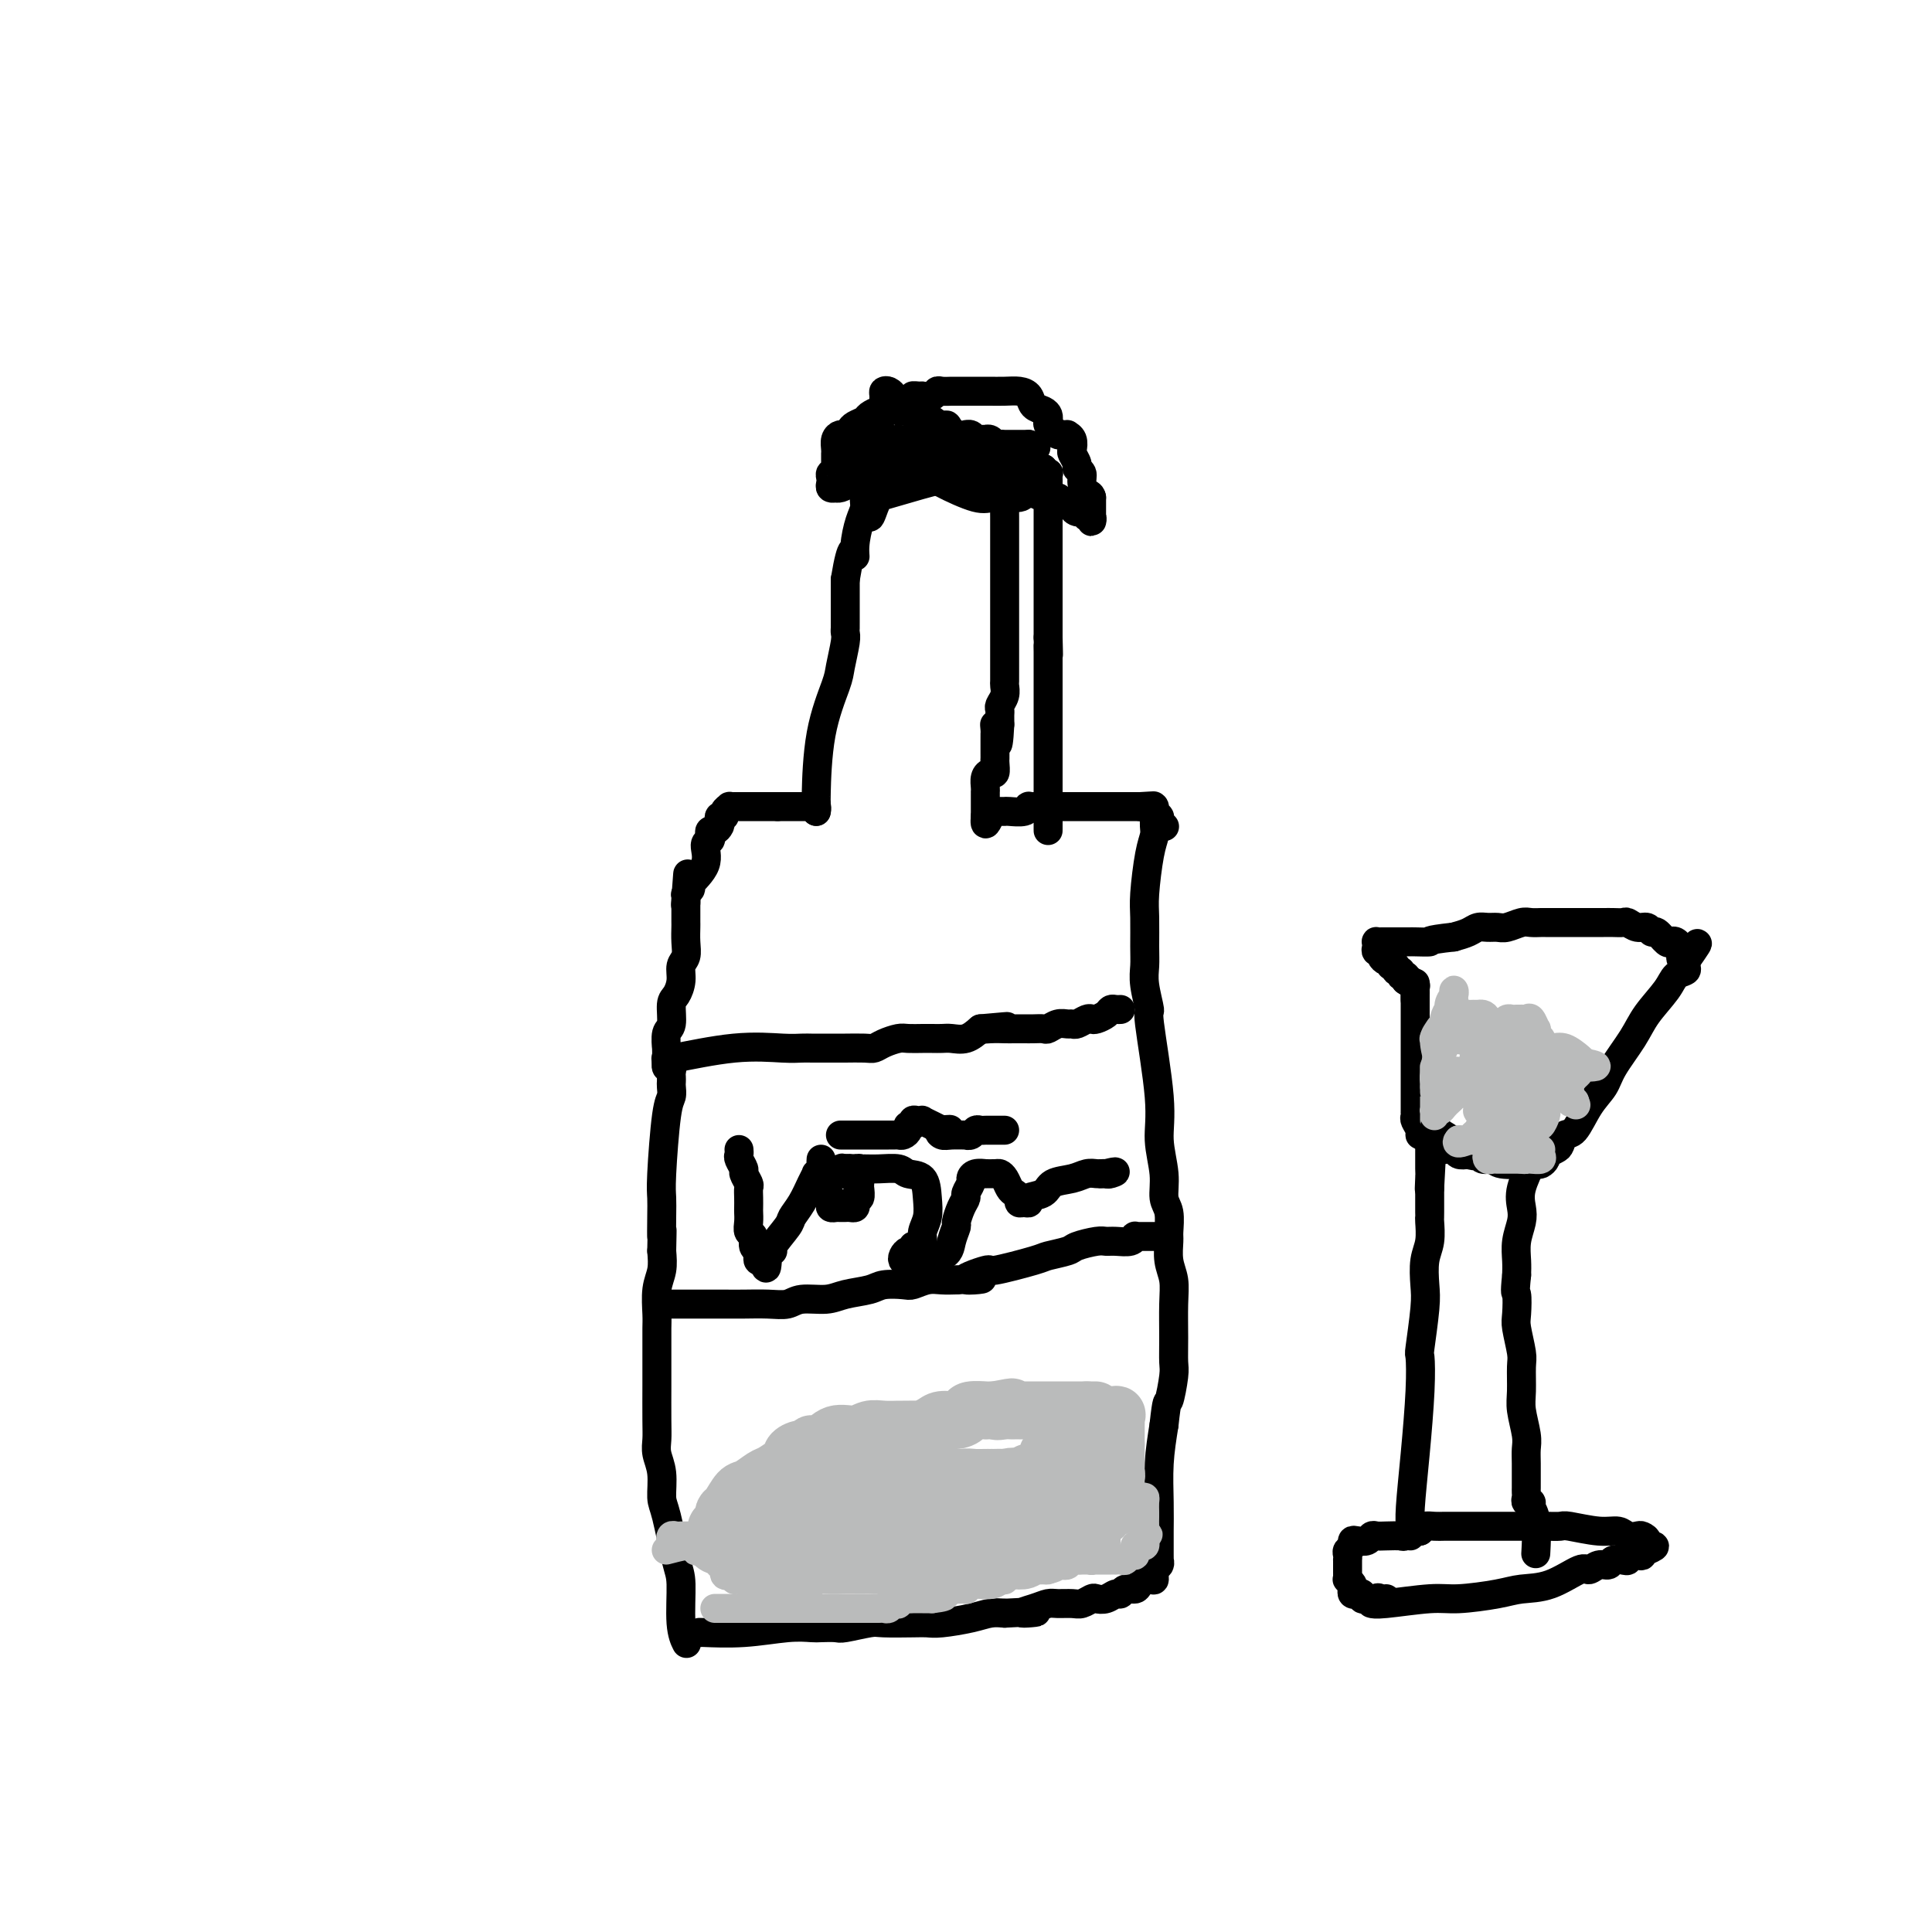 <svg viewBox='0 0 400 400' version='1.1' xmlns='http://www.w3.org/2000/svg' xmlns:xlink='http://www.w3.org/1999/xlink'><g fill='none' stroke='#000000' stroke-width='6' stroke-linecap='round' stroke-linejoin='round'><path d='M145,338c-0.248,-0.030 -0.496,-0.061 1,0c1.496,0.061 4.737,0.212 8,0c3.263,-0.212 6.548,-0.788 9,-1c2.452,-0.212 4.072,-0.061 5,0c0.928,0.061 1.165,0.030 2,0c0.835,-0.030 2.268,-0.061 3,0c0.732,0.061 0.762,0.212 2,0c1.238,-0.212 3.683,-0.788 5,-1c1.317,-0.212 1.507,-0.060 3,0c1.493,0.060 4.290,0.026 6,0c1.710,-0.026 2.334,-0.046 3,0c0.666,0.046 1.374,0.157 3,0c1.626,-0.157 4.168,-0.581 6,-1c1.832,-0.419 2.952,-0.834 4,-1c1.048,-0.166 2.024,-0.083 3,0'/><path d='M208,334c10.574,-0.574 5.508,-0.011 4,0c-1.508,0.011 0.540,-0.532 2,-1c1.460,-0.468 2.332,-0.861 3,-1c0.668,-0.139 1.134,-0.023 2,0c0.866,0.023 2.133,-0.045 3,0c0.867,0.045 1.335,0.204 2,0c0.665,-0.204 1.526,-0.772 2,-1c0.474,-0.228 0.560,-0.118 1,0c0.440,0.118 1.235,0.242 2,0c0.765,-0.242 1.499,-0.852 2,-1c0.501,-0.148 0.768,0.166 1,0c0.232,-0.166 0.430,-0.813 1,-1c0.570,-0.187 1.511,0.087 2,0c0.489,-0.087 0.527,-0.534 1,-1c0.473,-0.466 1.381,-0.952 2,-1c0.619,-0.048 0.951,0.342 1,0c0.049,-0.342 -0.183,-1.415 0,-2c0.183,-0.585 0.781,-0.682 1,-1c0.219,-0.318 0.059,-0.859 0,-1c-0.059,-0.141 -0.016,0.117 0,0c0.016,-0.117 0.004,-0.609 0,-1c-0.004,-0.391 -0.001,-0.681 0,-1c0.001,-0.319 -0.000,-0.666 0,-1c0.000,-0.334 0.003,-0.656 0,-1c-0.003,-0.344 -0.011,-0.711 0,-2c0.011,-1.289 0.041,-3.501 0,-6c-0.041,-2.499 -0.155,-5.285 0,-8c0.155,-2.715 0.577,-5.357 1,-8'/><path d='M241,295c0.630,-5.813 0.704,-4.347 1,-5c0.296,-0.653 0.812,-3.427 1,-5c0.188,-1.573 0.047,-1.946 0,-3c-0.047,-1.054 0.002,-2.790 0,-5c-0.002,-2.210 -0.053,-4.894 0,-7c0.053,-2.106 0.212,-3.635 0,-5c-0.212,-1.365 -0.793,-2.566 -1,-4c-0.207,-1.434 -0.040,-3.101 0,-4c0.040,-0.899 -0.046,-1.029 0,-2c0.046,-0.971 0.225,-2.784 0,-4c-0.225,-1.216 -0.853,-1.837 -1,-3c-0.147,-1.163 0.186,-2.868 0,-5c-0.186,-2.132 -0.891,-4.692 -1,-7c-0.109,-2.308 0.377,-4.364 0,-9c-0.377,-4.636 -1.618,-11.851 -2,-15c-0.382,-3.149 0.094,-2.233 0,-3c-0.094,-0.767 -0.758,-3.219 -1,-5c-0.242,-1.781 -0.062,-2.892 0,-4c0.062,-1.108 0.006,-2.212 0,-4c-0.006,-1.788 0.037,-4.260 0,-6c-0.037,-1.740 -0.153,-2.747 0,-5c0.153,-2.253 0.577,-5.753 1,-8c0.423,-2.247 0.845,-3.241 1,-4c0.155,-0.759 0.042,-1.281 0,-2c-0.042,-0.719 -0.012,-1.634 0,-2c0.012,-0.366 0.006,-0.183 0,0'/><path d='M142,340c0.118,0.233 0.235,0.466 0,0c-0.235,-0.466 -0.824,-1.631 -1,-4c-0.176,-2.369 0.059,-5.943 0,-8c-0.059,-2.057 -0.412,-2.599 -1,-5c-0.588,-2.401 -1.411,-6.663 -2,-9c-0.589,-2.337 -0.942,-2.750 -1,-4c-0.058,-1.250 0.181,-3.336 0,-5c-0.181,-1.664 -0.780,-2.904 -1,-4c-0.220,-1.096 -0.059,-2.046 0,-3c0.059,-0.954 0.016,-1.911 0,-4c-0.016,-2.089 -0.004,-5.309 0,-7c0.004,-1.691 0.000,-1.852 0,-3c-0.000,-1.148 0.004,-3.282 0,-5c-0.004,-1.718 -0.015,-3.018 0,-4c0.015,-0.982 0.056,-1.645 0,-3c-0.056,-1.355 -0.207,-3.403 0,-5c0.207,-1.597 0.774,-2.742 1,-4c0.226,-1.258 0.113,-2.629 0,-4'/><path d='M137,259c0.156,-6.990 0.044,-3.466 0,-3c-0.044,0.466 -0.022,-2.126 0,-4c0.022,-1.874 0.044,-3.031 0,-4c-0.044,-0.969 -0.156,-1.751 0,-5c0.156,-3.249 0.578,-8.965 1,-12c0.422,-3.035 0.845,-3.390 1,-4c0.155,-0.610 0.043,-1.474 0,-2c-0.043,-0.526 -0.015,-0.714 0,-1c0.015,-0.286 0.018,-0.670 0,-1c-0.018,-0.330 -0.058,-0.604 0,-1c0.058,-0.396 0.212,-0.912 0,-1c-0.212,-0.088 -0.790,0.253 -1,0c-0.210,-0.253 -0.052,-1.101 0,-2c0.052,-0.899 -0.001,-1.848 0,-2c0.001,-0.152 0.055,0.494 0,0c-0.055,-0.494 -0.221,-2.127 0,-3c0.221,-0.873 0.829,-0.986 1,-2c0.171,-1.014 -0.094,-2.928 0,-4c0.094,-1.072 0.547,-1.301 1,-2c0.453,-0.699 0.906,-1.868 1,-3c0.094,-1.132 -0.171,-2.225 0,-3c0.171,-0.775 0.778,-1.230 1,-2c0.222,-0.770 0.060,-1.856 0,-3c-0.060,-1.144 -0.016,-2.348 0,-3c0.016,-0.652 0.004,-0.752 0,-1c-0.004,-0.248 -0.001,-0.644 0,-1c0.001,-0.356 0.000,-0.673 0,-1c-0.000,-0.327 -0.000,-0.665 0,-1c0.000,-0.335 0.000,-0.668 0,-1'/><path d='M142,187c0.768,-11.377 0.189,-3.820 0,-1c-0.189,2.820 0.014,0.902 0,0c-0.014,-0.902 -0.243,-0.788 0,-1c0.243,-0.212 0.959,-0.750 1,-1c0.041,-0.250 -0.591,-0.213 0,-1c0.591,-0.787 2.406,-2.397 3,-4c0.594,-1.603 -0.034,-3.199 0,-4c0.034,-0.801 0.731,-0.806 1,-1c0.269,-0.194 0.111,-0.576 0,-1c-0.111,-0.424 -0.174,-0.888 0,-1c0.174,-0.112 0.587,0.128 1,0c0.413,-0.128 0.828,-0.626 1,-1c0.172,-0.374 0.103,-0.626 0,-1c-0.103,-0.374 -0.239,-0.871 0,-1c0.239,-0.129 0.852,0.109 1,0c0.148,-0.109 -0.167,-0.565 0,-1c0.167,-0.435 0.818,-0.849 1,-1c0.182,-0.151 -0.106,-0.041 0,0c0.106,0.041 0.605,0.011 1,0c0.395,-0.011 0.687,-0.003 1,0c0.313,0.003 0.647,0.001 1,0c0.353,-0.001 0.726,-0.000 1,0c0.274,0.000 0.451,0.000 1,0c0.549,-0.000 1.470,-0.000 2,0c0.530,0.000 0.668,0.000 1,0c0.332,-0.000 0.859,-0.000 1,0c0.141,0.000 -0.102,0.000 0,0c0.102,-0.000 0.551,-0.000 1,0'/><path d='M161,167c2.239,0.000 2.837,0.000 3,0c0.163,-0.000 -0.110,-0.000 0,0c0.110,0.000 0.603,0.000 1,0c0.397,-0.000 0.699,-0.001 1,0c0.301,0.001 0.603,0.004 1,0c0.397,-0.004 0.891,-0.015 1,0c0.109,0.015 -0.167,0.056 0,0c0.167,-0.056 0.776,-0.207 1,0c0.224,0.207 0.064,0.774 0,1c-0.064,0.226 -0.032,0.113 0,0'/><path d='M169,168c0.008,-0.908 0.015,-1.815 0,-2c-0.015,-0.185 -0.053,0.354 0,-2c0.053,-2.354 0.196,-7.600 1,-12c0.804,-4.400 2.268,-7.952 3,-10c0.732,-2.048 0.732,-2.591 1,-4c0.268,-1.409 0.804,-3.683 1,-5c0.196,-1.317 0.053,-1.676 0,-2c-0.053,-0.324 -0.014,-0.612 0,-1c0.014,-0.388 0.004,-0.878 0,-1c-0.004,-0.122 -0.001,0.122 0,0c0.001,-0.122 0.000,-0.609 0,-1c-0.000,-0.391 -0.000,-0.685 0,-1c0.000,-0.315 0.000,-0.651 0,-1c-0.000,-0.349 -0.000,-0.712 0,-1c0.000,-0.288 0.000,-0.501 0,-1c-0.000,-0.499 -0.000,-1.286 0,-2c0.000,-0.714 0.000,-1.357 0,-2'/><path d='M175,120c1.393,-8.507 1.875,-5.776 2,-5c0.125,0.776 -0.106,-0.404 0,-2c0.106,-1.596 0.548,-3.608 1,-5c0.452,-1.392 0.914,-2.165 1,-3c0.086,-0.835 -0.202,-1.732 0,-3c0.202,-1.268 0.895,-2.907 1,-4c0.105,-1.093 -0.378,-1.640 0,-3c0.378,-1.360 1.618,-3.534 2,-5c0.382,-1.466 -0.095,-2.225 0,-3c0.095,-0.775 0.760,-1.568 1,-2c0.240,-0.432 0.054,-0.505 0,-1c-0.054,-0.495 0.024,-1.412 0,-2c-0.024,-0.588 -0.151,-0.848 0,-1c0.151,-0.152 0.580,-0.195 1,0c0.420,0.195 0.830,0.627 1,1c0.170,0.373 0.099,0.688 0,1c-0.099,0.312 -0.227,0.622 0,1c0.227,0.378 0.807,0.823 1,1c0.193,0.177 -0.003,0.086 0,0c0.003,-0.086 0.204,-0.168 1,0c0.796,0.168 2.188,0.585 3,1c0.812,0.415 1.043,0.830 1,1c-0.043,0.170 -0.362,0.097 0,0c0.362,-0.097 1.405,-0.218 2,0c0.595,0.218 0.741,0.777 1,1c0.259,0.223 0.629,0.112 1,0'/><path d='M195,88c1.995,0.961 0.982,-0.136 1,0c0.018,0.136 1.065,1.504 2,2c0.935,0.496 1.756,0.119 2,0c0.244,-0.119 -0.088,0.021 0,0c0.088,-0.021 0.597,-0.201 1,0c0.403,0.201 0.699,0.785 1,1c0.301,0.215 0.605,0.061 1,0c0.395,-0.061 0.879,-0.031 1,0c0.121,0.031 -0.121,0.061 0,0c0.121,-0.061 0.606,-0.212 1,0c0.394,0.212 0.697,0.789 1,1c0.303,0.211 0.606,0.057 1,0c0.394,-0.057 0.879,-0.015 1,0c0.121,0.015 -0.123,0.004 0,0c0.123,-0.004 0.611,-0.001 1,0c0.389,0.001 0.679,0.000 1,0c0.321,-0.000 0.675,-0.000 1,0c0.325,0.000 0.623,0.000 1,0c0.377,-0.000 0.832,-0.000 1,0c0.168,0.000 0.048,0.000 0,0c-0.048,-0.000 -0.024,-0.000 0,0'/><path d='M213,92c2.832,0.850 0.913,0.974 0,1c-0.913,0.026 -0.818,-0.045 -1,0c-0.182,0.045 -0.641,0.205 -1,1c-0.359,0.795 -0.618,2.226 -1,3c-0.382,0.774 -0.887,0.893 -1,1c-0.113,0.107 0.166,0.203 0,1c-0.166,0.797 -0.776,2.296 -1,3c-0.224,0.704 -0.060,0.613 0,1c0.060,0.387 0.016,1.253 0,2c-0.016,0.747 -0.004,1.375 0,2c0.004,0.625 0.001,1.248 0,2c-0.001,0.752 -0.000,1.633 0,2c0.000,0.367 0.000,0.218 0,1c-0.000,0.782 -0.000,2.493 0,4c0.000,1.507 0.000,2.811 0,4c-0.000,1.189 0.000,2.264 0,3c-0.000,0.736 -0.000,1.134 0,2c0.000,0.866 0.000,2.201 0,3c-0.000,0.799 -0.000,1.064 0,2c0.000,0.936 0.001,2.544 0,4c-0.001,1.456 -0.004,2.761 0,4c0.004,1.239 0.015,2.412 0,3c-0.015,0.588 -0.057,0.591 0,1c0.057,0.409 0.211,1.223 0,2c-0.211,0.777 -0.789,1.518 -1,2c-0.211,0.482 -0.057,0.707 0,1c0.057,0.293 0.015,0.656 0,1c-0.015,0.344 -0.004,0.670 0,1c0.004,0.330 0.002,0.665 0,1'/><path d='M207,150c-0.381,7.665 -0.834,2.827 -1,1c-0.166,-1.827 -0.044,-0.643 0,0c0.044,0.643 0.012,0.746 0,1c-0.012,0.254 -0.003,0.659 0,1c0.003,0.341 0.001,0.616 0,1c-0.001,0.384 -0.000,0.875 0,1c0.000,0.125 0.001,-0.116 0,0c-0.001,0.116 -0.003,0.591 0,1c0.003,0.409 0.011,0.753 0,1c-0.011,0.247 -0.041,0.398 0,1c0.041,0.602 0.155,1.654 0,2c-0.155,0.346 -0.577,-0.013 -1,0c-0.423,0.013 -0.845,0.399 -1,1c-0.155,0.601 -0.041,1.418 0,2c0.041,0.582 0.011,0.930 0,1c-0.011,0.070 -0.003,-0.136 0,0c0.003,0.136 0.001,0.615 0,1c-0.001,0.385 -0.000,0.678 0,1c0.000,0.322 0.000,0.675 0,1c-0.000,0.325 -0.000,0.623 0,1c0.000,0.377 0.000,0.832 0,1c-0.000,0.168 -0.000,0.048 0,0c0.000,-0.048 0.000,-0.024 0,0'/><path d='M204,169c-0.286,3.000 0.499,1.000 1,0c0.501,-1.000 0.719,-0.999 1,-1c0.281,-0.001 0.626,-0.004 1,0c0.374,0.004 0.779,0.015 1,0c0.221,-0.015 0.259,-0.057 1,0c0.741,0.057 2.186,0.211 3,0c0.814,-0.211 0.997,-0.789 1,-1c0.003,-0.211 -0.172,-0.057 0,0c0.172,0.057 0.693,0.015 1,0c0.307,-0.015 0.401,-0.004 1,0c0.599,0.004 1.705,0.001 2,0c0.295,-0.001 -0.220,-0.000 0,0c0.220,0.000 1.176,0.000 2,0c0.824,-0.000 1.518,-0.000 2,0c0.482,0.000 0.754,0.000 1,0c0.246,-0.000 0.465,-0.000 1,0c0.535,0.000 1.385,0.000 2,0c0.615,-0.000 0.996,-0.000 1,0c0.004,0.000 -0.368,0.000 0,0c0.368,-0.000 1.475,-0.000 2,0c0.525,0.000 0.469,0.000 1,0c0.531,-0.000 1.648,-0.000 2,0c0.352,0.000 -0.060,0.000 0,0c0.060,-0.000 0.594,-0.000 1,0c0.406,0.000 0.686,0.000 1,0c0.314,-0.000 0.661,-0.000 1,0c0.339,0.000 0.668,0.000 1,0c0.332,-0.000 0.666,-0.000 1,0'/><path d='M236,167c5.132,-0.313 1.963,-0.094 1,0c-0.963,0.094 0.282,0.063 1,0c0.718,-0.063 0.911,-0.156 1,0c0.089,0.156 0.075,0.563 0,1c-0.075,0.437 -0.213,0.905 0,1c0.213,0.095 0.775,-0.185 1,0c0.225,0.185 0.112,0.833 0,1c-0.112,0.167 -0.222,-0.147 0,0c0.222,0.147 0.778,0.756 1,1c0.222,0.244 0.111,0.122 0,0'/><path d='M212,96c0.455,-0.008 0.909,-0.016 1,0c0.091,0.016 -0.183,0.057 0,0c0.183,-0.057 0.822,-0.211 1,0c0.178,0.211 -0.106,0.788 0,1c0.106,0.212 0.602,0.061 1,0c0.398,-0.061 0.699,-0.030 1,0'/><path d='M216,97c0.558,0.378 -0.047,0.822 0,1c0.047,0.178 0.745,0.089 1,0c0.255,-0.089 0.068,-0.179 0,0c-0.068,0.179 -0.018,0.626 0,1c0.018,0.374 0.005,0.674 0,1c-0.005,0.326 -0.001,0.678 0,1c0.001,0.322 0.000,0.615 0,1c-0.000,0.385 -0.000,0.864 0,1c0.000,0.136 0.000,-0.069 0,0c-0.000,0.069 -0.000,0.413 0,1c0.000,0.587 0.000,1.418 0,2c-0.000,0.582 -0.000,0.915 0,1c0.000,0.085 0.000,-0.079 0,0c-0.000,0.079 -0.000,0.401 0,1c0.000,0.599 0.000,1.474 0,2c-0.000,0.526 -0.000,0.703 0,1c0.000,0.297 0.000,0.713 0,1c-0.000,0.287 -0.000,0.444 0,1c0.000,0.556 0.000,1.511 0,2c-0.000,0.489 -0.000,0.511 0,1c0.000,0.489 0.000,1.444 0,2c-0.000,0.556 -0.000,0.711 0,1c0.000,0.289 0.000,0.711 0,1c-0.000,0.289 -0.000,0.444 0,1c0.000,0.556 0.000,1.514 0,2c0.000,0.486 0.000,0.501 0,1c0.000,0.499 0.000,1.482 0,2c0.000,0.518 0.000,0.572 0,1c0.000,0.428 0.000,1.231 0,2c0.000,0.769 0.000,1.506 0,2c0.000,0.494 0.000,0.747 0,1'/><path d='M217,132c0.155,5.837 0.041,2.930 0,2c-0.041,-0.930 -0.011,0.117 0,1c0.011,0.883 0.003,1.602 0,2c-0.003,0.398 -0.001,0.476 0,1c0.001,0.524 0.000,1.494 0,2c-0.000,0.506 -0.000,0.550 0,1c0.000,0.450 0.000,1.308 0,2c-0.000,0.692 -0.000,1.218 0,2c0.000,0.782 0.000,1.819 0,2c-0.000,0.181 -0.000,-0.495 0,0c0.000,0.495 0.000,2.160 0,3c-0.000,0.840 -0.000,0.855 0,1c0.000,0.145 0.000,0.420 0,1c-0.000,0.580 -0.000,1.465 0,2c0.000,0.535 0.000,0.720 0,1c-0.000,0.280 -0.000,0.654 0,1c0.000,0.346 0.000,0.665 0,1c-0.000,0.335 -0.000,0.685 0,1c0.000,0.315 0.000,0.595 0,1c-0.000,0.405 -0.000,0.936 0,1c0.000,0.064 0.000,-0.337 0,0c-0.000,0.337 -0.000,1.414 0,2c0.000,0.586 0.000,0.682 0,1c0.000,0.318 0.000,0.859 0,1c0.000,0.141 0.000,-0.117 0,0c0.000,0.117 0.000,0.609 0,1c0.000,0.391 0.000,0.682 0,1c0.000,0.318 0.000,0.662 0,1c0.000,0.338 0.000,0.668 0,1c0.000,0.332 0.000,0.666 0,1'/><path d='M217,169c0.000,5.756 0.000,1.644 0,0c0.000,-1.644 0.000,-0.822 0,0'/><path d='M138,219c-0.239,0.226 -0.477,0.453 2,0c2.477,-0.453 7.671,-1.585 12,-2c4.329,-0.415 7.793,-0.111 10,0c2.207,0.111 3.158,0.030 4,0c0.842,-0.030 1.574,-0.008 2,0c0.426,0.008 0.544,0.002 1,0c0.456,-0.002 1.249,0.000 2,0c0.751,-0.000 1.460,-0.003 2,0c0.540,0.003 0.911,0.011 2,0c1.089,-0.011 2.895,-0.041 4,0c1.105,0.041 1.507,0.155 2,0c0.493,-0.155 1.077,-0.577 2,-1c0.923,-0.423 2.187,-0.845 3,-1c0.813,-0.155 1.176,-0.042 2,0c0.824,0.042 2.111,0.013 3,0c0.889,-0.013 1.382,-0.009 2,0c0.618,0.009 1.362,0.023 2,0c0.638,-0.023 1.172,-0.083 2,0c0.828,0.083 1.951,0.309 3,0c1.049,-0.309 2.025,-1.155 3,-2'/><path d='M203,213c10.263,-0.928 3.421,-0.249 1,0c-2.421,0.249 -0.423,0.067 1,0c1.423,-0.067 2.269,-0.018 3,0c0.731,0.018 1.347,0.006 2,0c0.653,-0.006 1.344,-0.005 2,0c0.656,0.005 1.279,0.016 2,0c0.721,-0.016 1.541,-0.057 2,0c0.459,0.057 0.556,0.212 1,0c0.444,-0.212 1.236,-0.793 2,-1c0.764,-0.207 1.500,-0.042 2,0c0.500,0.042 0.763,-0.041 1,0c0.237,0.041 0.449,0.204 1,0c0.551,-0.204 1.443,-0.776 2,-1c0.557,-0.224 0.779,-0.098 1,0c0.221,0.098 0.441,0.170 1,0c0.559,-0.170 1.456,-0.581 2,-1c0.544,-0.419 0.733,-0.844 1,-1c0.267,-0.156 0.610,-0.042 1,0c0.390,0.042 0.826,0.012 1,0c0.174,-0.012 0.087,-0.006 0,0'/><path d='M136,270c0.018,0.000 0.036,0.000 1,0c0.964,-0.000 2.872,-0.000 4,0c1.128,0.000 1.474,0.001 3,0c1.526,-0.001 4.230,-0.004 6,0c1.770,0.004 2.606,0.016 4,0c1.394,-0.016 3.347,-0.060 5,0c1.653,0.060 3.006,0.224 4,0c0.994,-0.224 1.629,-0.834 3,-1c1.371,-0.166 3.477,0.113 5,0c1.523,-0.113 2.462,-0.618 4,-1c1.538,-0.382 3.675,-0.642 5,-1c1.325,-0.358 1.838,-0.814 3,-1c1.162,-0.186 2.971,-0.102 4,0c1.029,0.102 1.276,0.223 2,0c0.724,-0.223 1.926,-0.791 3,-1c1.074,-0.209 2.021,-0.060 3,0c0.979,0.060 1.989,0.030 3,0'/><path d='M198,265c9.802,-0.644 3.306,0.245 2,0c-1.306,-0.245 2.578,-1.624 4,-2c1.422,-0.376 0.381,0.250 2,0c1.619,-0.250 5.897,-1.377 8,-2c2.103,-0.623 2.030,-0.741 3,-1c0.970,-0.259 2.983,-0.658 4,-1c1.017,-0.342 1.039,-0.627 2,-1c0.961,-0.373 2.860,-0.836 4,-1c1.140,-0.164 1.520,-0.030 2,0c0.480,0.030 1.060,-0.045 2,0c0.940,0.045 2.241,0.208 3,0c0.759,-0.208 0.977,-0.788 1,-1c0.023,-0.212 -0.149,-0.057 0,0c0.149,0.057 0.618,0.015 1,0c0.382,-0.015 0.676,-0.004 1,0c0.324,0.004 0.676,0.001 1,0c0.324,-0.001 0.619,-0.000 1,0c0.381,0.000 0.848,0.000 1,0c0.152,-0.000 -0.011,-0.000 0,0c0.011,0.000 0.195,0.000 0,0c-0.195,-0.000 -0.770,-0.000 -1,0c-0.230,0.000 -0.115,0.000 0,0'/><path d='M153,238c0.033,0.366 0.065,0.732 0,1c-0.065,0.268 -0.228,0.438 0,1c0.228,0.562 0.846,1.515 1,2c0.154,0.485 -0.155,0.501 0,1c0.155,0.499 0.773,1.481 1,2c0.227,0.519 0.061,0.576 0,1c-0.061,0.424 -0.017,1.217 0,2c0.017,0.783 0.009,1.557 0,2c-0.009,0.443 -0.017,0.556 0,1c0.017,0.444 0.061,1.218 0,2c-0.061,0.782 -0.226,1.571 0,2c0.226,0.429 0.845,0.497 1,1c0.155,0.503 -0.152,1.441 0,2c0.152,0.559 0.762,0.737 1,1c0.238,0.263 0.102,0.609 0,1c-0.102,0.391 -0.172,0.826 0,1c0.172,0.174 0.586,0.087 1,0'/><path d='M158,261c0.927,3.392 0.744,0.371 1,-1c0.256,-1.371 0.950,-1.093 1,-1c0.050,0.093 -0.544,0.002 0,-1c0.544,-1.002 2.227,-2.913 3,-4c0.773,-1.087 0.637,-1.348 1,-2c0.363,-0.652 1.225,-1.694 2,-3c0.775,-1.306 1.461,-2.874 2,-4c0.539,-1.126 0.929,-1.808 1,-2c0.071,-0.192 -0.177,0.106 0,0c0.177,-0.106 0.779,-0.616 1,-1c0.221,-0.384 0.059,-0.642 0,-1c-0.059,-0.358 -0.017,-0.817 0,-1c0.017,-0.183 0.008,-0.092 0,0'/><path d='M172,248c-0.009,-0.083 -0.017,-0.166 0,0c0.017,0.166 0.060,0.580 0,1c-0.060,0.420 -0.223,0.845 0,1c0.223,0.155 0.833,0.041 1,0c0.167,-0.041 -0.109,-0.010 0,0c0.109,0.010 0.604,0.000 1,0c0.396,-0.000 0.694,0.010 1,0c0.306,-0.010 0.622,-0.039 1,0c0.378,0.039 0.819,0.147 1,0c0.181,-0.147 0.101,-0.549 0,-1c-0.101,-0.451 -0.223,-0.952 0,-1c0.223,-0.048 0.792,0.356 1,0c0.208,-0.356 0.057,-1.472 0,-2c-0.057,-0.528 -0.018,-0.467 0,-1c0.018,-0.533 0.016,-1.659 0,-2c-0.016,-0.341 -0.046,0.105 0,0c0.046,-0.105 0.167,-0.760 0,-1c-0.167,-0.240 -0.622,-0.065 -1,0c-0.378,0.065 -0.679,0.018 -1,0c-0.321,-0.018 -0.660,-0.009 -1,0'/><path d='M175,242c-0.619,-0.217 -0.665,-0.258 -1,0c-0.335,0.258 -0.959,0.815 -1,1c-0.041,0.185 0.502,-0.003 1,0c0.498,0.003 0.950,0.197 1,0c0.050,-0.197 -0.302,-0.786 0,-1c0.302,-0.214 1.259,-0.054 2,0c0.741,0.054 1.267,0.001 2,0c0.733,-0.001 1.674,0.050 3,0c1.326,-0.050 3.036,-0.201 4,0c0.964,0.201 1.183,0.753 2,1c0.817,0.247 2.234,0.188 3,1c0.766,0.812 0.882,2.495 1,4c0.118,1.505 0.238,2.833 0,4c-0.238,1.167 -0.834,2.173 -1,3c-0.166,0.827 0.096,1.475 0,2c-0.096,0.525 -0.551,0.928 -1,1c-0.449,0.072 -0.892,-0.187 -1,0c-0.108,0.187 0.118,0.821 0,1c-0.118,0.179 -0.580,-0.096 -1,0c-0.420,0.096 -0.799,0.562 -1,1c-0.201,0.438 -0.224,0.849 0,1c0.224,0.151 0.694,0.041 1,0c0.306,-0.041 0.450,-0.014 1,0c0.550,0.014 1.508,0.014 2,0c0.492,-0.014 0.517,-0.042 1,0c0.483,0.042 1.424,0.155 2,0c0.576,-0.155 0.788,-0.577 1,-1'/><path d='M195,260c1.627,-0.503 1.694,-1.760 2,-3c0.306,-1.240 0.852,-2.464 1,-3c0.148,-0.536 -0.100,-0.385 0,-1c0.100,-0.615 0.548,-1.996 1,-3c0.452,-1.004 0.907,-1.632 1,-2c0.093,-0.368 -0.177,-0.477 0,-1c0.177,-0.523 0.802,-1.461 1,-2c0.198,-0.539 -0.031,-0.680 0,-1c0.031,-0.320 0.323,-0.818 1,-1c0.677,-0.182 1.740,-0.047 2,0c0.260,0.047 -0.281,0.005 0,0c0.281,-0.005 1.384,0.026 2,0c0.616,-0.026 0.743,-0.109 1,0c0.257,0.109 0.642,0.411 1,1c0.358,0.589 0.687,1.464 1,2c0.313,0.536 0.610,0.733 1,1c0.390,0.267 0.872,0.604 1,1c0.128,0.396 -0.099,0.850 0,1c0.099,0.150 0.524,-0.005 1,0c0.476,0.005 1.002,0.170 1,0c-0.002,-0.170 -0.531,-0.676 0,-1c0.531,-0.324 2.121,-0.465 3,-1c0.879,-0.535 1.048,-1.464 2,-2c0.952,-0.536 2.689,-0.680 4,-1c1.311,-0.320 2.197,-0.818 3,-1c0.803,-0.182 1.524,-0.049 2,0c0.476,0.049 0.707,0.014 1,0c0.293,-0.014 0.646,-0.007 1,0'/><path d='M229,243c3.056,-0.774 1.695,-0.207 1,0c-0.695,0.207 -0.726,0.056 -1,0c-0.274,-0.056 -0.793,-0.016 -1,0c-0.207,0.016 -0.104,0.008 0,0'/><path d='M174,235c1.828,-0.000 3.656,-0.000 5,0c1.344,0.000 2.205,0.001 3,0c0.795,-0.001 1.523,-0.003 2,0c0.477,0.003 0.701,0.011 1,0c0.299,-0.011 0.673,-0.040 1,0c0.327,0.040 0.609,0.151 1,0c0.391,-0.151 0.892,-0.562 1,-1c0.108,-0.438 -0.177,-0.902 0,-1c0.177,-0.098 0.816,0.169 1,0c0.184,-0.169 -0.088,-0.774 0,-1c0.088,-0.226 0.538,-0.072 1,0c0.462,0.072 0.938,0.060 1,0c0.062,-0.060 -0.291,-0.170 0,0c0.291,0.170 1.226,0.620 2,1c0.774,0.380 1.387,0.690 2,1'/><path d='M195,234c3.268,-0.215 0.938,-0.254 0,0c-0.938,0.254 -0.483,0.801 0,1c0.483,0.199 0.994,0.050 2,0c1.006,-0.050 2.507,0.001 3,0c0.493,-0.001 -0.023,-0.053 0,0c0.023,0.053 0.583,0.210 1,0c0.417,-0.210 0.689,-0.788 1,-1c0.311,-0.212 0.660,-0.057 1,0c0.340,0.057 0.669,0.015 1,0c0.331,-0.015 0.663,-0.004 1,0c0.337,0.004 0.679,0.001 1,0c0.321,-0.001 0.622,-0.000 1,0c0.378,0.000 0.832,0.000 1,0c0.168,-0.000 0.048,-0.000 0,0c-0.048,0.000 -0.024,0.000 0,0'/><path d='M182,90c-0.000,-0.089 -0.000,-0.177 0,0c0.000,0.177 0.000,0.620 0,1c-0.000,0.380 -0.000,0.697 0,1c0.000,0.303 0.001,0.592 0,1c-0.001,0.408 -0.004,0.935 0,1c0.004,0.065 0.015,-0.331 0,0c-0.015,0.331 -0.057,1.388 0,2c0.057,0.612 0.212,0.780 0,1c-0.212,0.220 -0.793,0.493 -1,1c-0.207,0.507 -0.041,1.249 0,2c0.041,0.751 -0.041,1.510 0,2c0.041,0.490 0.207,0.710 0,1c-0.207,0.290 -0.788,0.650 -1,1c-0.212,0.350 -0.057,0.692 0,1c0.057,0.308 0.015,0.583 0,1c-0.015,0.417 -0.004,0.976 0,1c0.004,0.024 0.002,-0.488 0,-1'/><path d='M180,106c-0.139,2.367 0.513,0.284 1,-1c0.487,-1.284 0.810,-1.771 1,-2c0.190,-0.229 0.246,-0.201 3,-1c2.754,-0.799 8.204,-2.426 11,-3c2.796,-0.574 2.936,-0.095 4,0c1.064,0.095 3.051,-0.195 4,0c0.949,0.195 0.860,0.875 2,1c1.140,0.125 3.508,-0.303 5,0c1.492,0.303 2.106,1.339 3,2c0.894,0.661 2.067,0.946 3,1c0.933,0.054 1.625,-0.125 2,0c0.375,0.125 0.434,0.554 1,1c0.566,0.446 1.639,0.908 2,1c0.361,0.092 0.009,-0.187 0,0c-0.009,0.187 0.323,0.840 1,1c0.677,0.160 1.698,-0.171 2,0c0.302,0.171 -0.115,0.845 0,1c0.115,0.155 0.763,-0.210 1,0c0.237,0.210 0.064,0.996 0,1c-0.064,0.004 -0.017,-0.775 0,-1c0.017,-0.225 0.005,0.105 0,0c-0.005,-0.105 -0.001,-0.644 0,-1c0.001,-0.356 0.000,-0.530 0,-1c-0.000,-0.470 -0.000,-1.235 0,-2'/><path d='M226,103c-0.161,-0.753 -0.564,-0.634 -1,-1c-0.436,-0.366 -0.905,-1.215 -1,-2c-0.095,-0.785 0.185,-1.505 0,-2c-0.185,-0.495 -0.833,-0.766 -1,-1c-0.167,-0.234 0.147,-0.431 0,-1c-0.147,-0.569 -0.757,-1.512 -1,-2c-0.243,-0.488 -0.121,-0.523 0,-1c0.121,-0.477 0.240,-1.395 0,-2c-0.240,-0.605 -0.837,-0.897 -1,-1c-0.163,-0.103 0.110,-0.016 0,0c-0.110,0.016 -0.604,-0.037 -1,0c-0.396,0.037 -0.694,0.165 -1,0c-0.306,-0.165 -0.620,-0.622 -1,-1c-0.380,-0.378 -0.827,-0.678 -1,-1c-0.173,-0.322 -0.073,-0.667 0,-1c0.073,-0.333 0.119,-0.653 0,-1c-0.119,-0.347 -0.404,-0.720 -1,-1c-0.596,-0.280 -1.501,-0.467 -2,-1c-0.499,-0.533 -0.590,-1.411 -1,-2c-0.410,-0.589 -1.140,-0.890 -2,-1c-0.860,-0.110 -1.850,-0.029 -3,0c-1.150,0.029 -2.459,0.008 -3,0c-0.541,-0.008 -0.315,-0.002 -1,0c-0.685,0.002 -2.281,0.001 -3,0c-0.719,-0.001 -0.560,-0.001 -1,0c-0.440,0.001 -1.479,0.004 -2,0c-0.521,-0.004 -0.524,-0.015 -1,0c-0.476,0.015 -1.427,0.056 -2,0c-0.573,-0.056 -0.770,-0.207 -1,0c-0.230,0.207 -0.494,0.774 -1,1c-0.506,0.226 -1.253,0.113 -2,0'/><path d='M191,82c-3.522,-0.043 -1.329,-0.151 -1,0c0.329,0.151 -1.208,0.563 -2,1c-0.792,0.437 -0.841,0.901 -1,1c-0.159,0.099 -0.428,-0.167 -1,0c-0.572,0.167 -1.448,0.766 -2,1c-0.552,0.234 -0.782,0.104 -1,0c-0.218,-0.104 -0.426,-0.183 -1,0c-0.574,0.183 -1.516,0.627 -2,1c-0.484,0.373 -0.511,0.674 -1,1c-0.489,0.326 -1.441,0.678 -2,1c-0.559,0.322 -0.724,0.615 -1,1c-0.276,0.385 -0.662,0.864 -1,1c-0.338,0.136 -0.626,-0.069 -1,0c-0.374,0.069 -0.832,0.414 -1,1c-0.168,0.586 -0.045,1.414 0,2c0.045,0.586 0.012,0.930 0,1c-0.012,0.070 -0.002,-0.135 0,0c0.002,0.135 -0.003,0.610 0,1c0.003,0.390 0.015,0.696 0,1c-0.015,0.304 -0.056,0.606 0,1c0.056,0.394 0.210,0.880 0,1c-0.210,0.120 -0.784,-0.125 -1,0c-0.216,0.125 -0.072,0.622 0,1c0.072,0.378 0.074,0.638 0,1c-0.074,0.362 -0.224,0.826 0,1c0.224,0.174 0.822,0.058 1,0c0.178,-0.058 -0.063,-0.057 0,0c0.063,0.057 0.429,0.170 1,0c0.571,-0.170 1.346,-0.623 2,-1c0.654,-0.377 1.187,-0.679 2,-1c0.813,-0.321 1.907,-0.660 3,-1'/><path d='M181,98c1.143,-0.630 0.501,-0.705 1,-1c0.499,-0.295 2.138,-0.811 3,-1c0.862,-0.189 0.945,-0.051 2,0c1.055,0.051 3.082,0.014 5,0c1.918,-0.014 3.727,-0.004 5,0c1.273,0.004 2.011,0.001 3,0c0.989,-0.001 2.228,-0.001 3,0c0.772,0.001 1.075,0.003 2,0c0.925,-0.003 2.471,-0.011 3,0c0.529,0.011 0.040,0.042 0,0c-0.040,-0.042 0.367,-0.156 1,0c0.633,0.156 1.490,0.581 2,1c0.510,0.419 0.673,0.833 1,1c0.327,0.167 0.819,0.086 1,0c0.181,-0.086 0.049,-0.177 0,0c-0.049,0.177 -0.017,0.621 0,1c0.017,0.379 0.019,0.694 0,1c-0.019,0.306 -0.060,0.603 0,1c0.060,0.397 0.221,0.893 0,1c-0.221,0.107 -0.825,-0.177 -1,0c-0.175,0.177 0.077,0.814 -1,1c-1.077,0.186 -3.484,-0.078 -5,0c-1.516,0.078 -2.143,0.498 -4,0c-1.857,-0.498 -4.945,-1.913 -7,-3c-2.055,-1.087 -3.076,-1.846 -4,-2c-0.924,-0.154 -1.753,0.299 -3,0c-1.247,-0.299 -2.914,-1.348 -4,-2c-1.086,-0.652 -1.590,-0.907 -2,-1c-0.410,-0.093 -0.726,-0.025 -1,0c-0.274,0.025 -0.507,0.007 -1,0c-0.493,-0.007 -1.247,-0.004 -2,0'/><path d='M178,95c-3.894,-1.461 -1.629,-1.113 -1,-1c0.629,0.113 -0.377,-0.008 -1,0c-0.623,0.008 -0.863,0.147 -1,0c-0.137,-0.147 -0.170,-0.579 0,-1c0.170,-0.421 0.544,-0.831 1,-1c0.456,-0.169 0.994,-0.098 1,0c0.006,0.098 -0.519,0.223 0,0c0.519,-0.223 2.081,-0.793 3,-1c0.919,-0.207 1.196,-0.052 2,0c0.804,0.052 2.134,-0.001 4,0c1.866,0.001 4.268,0.056 6,0c1.732,-0.056 2.792,-0.221 4,0c1.208,0.221 2.562,0.830 4,1c1.438,0.170 2.959,-0.098 4,0c1.041,0.098 1.603,0.561 2,1c0.397,0.439 0.628,0.853 1,1c0.372,0.147 0.884,0.028 1,0c0.116,-0.028 -0.165,0.034 0,0c0.165,-0.034 0.777,-0.163 1,0c0.223,0.163 0.056,0.620 0,1c-0.056,0.380 -0.001,0.685 0,1c0.001,0.315 -0.051,0.641 0,1c0.051,0.359 0.204,0.751 -1,1c-1.204,0.249 -3.765,0.354 -7,0c-3.235,-0.354 -7.146,-1.167 -10,-2c-2.854,-0.833 -4.653,-1.686 -6,-2c-1.347,-0.314 -2.242,-0.090 -3,0c-0.758,0.090 -1.379,0.045 -2,0'/><path d='M180,94c-3.594,-0.635 -2.078,-0.223 -1,0c1.078,0.223 1.719,0.256 2,0c0.281,-0.256 0.204,-0.802 1,-1c0.796,-0.198 2.466,-0.049 3,0c0.534,0.049 -0.067,-0.001 1,0c1.067,0.001 3.802,0.055 5,0c1.198,-0.055 0.860,-0.217 2,0c1.140,0.217 3.758,0.814 5,1c1.242,0.186 1.106,-0.037 2,0c0.894,0.037 2.817,0.336 4,1c1.183,0.664 1.626,1.695 2,2c0.374,0.305 0.678,-0.114 1,0c0.322,0.114 0.663,0.763 1,1c0.337,0.237 0.669,0.064 1,0c0.331,-0.064 0.661,-0.017 1,0c0.339,0.017 0.689,0.005 1,0c0.311,-0.005 0.584,-0.001 1,0c0.416,0.001 0.976,0.000 1,0c0.024,-0.000 -0.488,-0.000 -1,0'/><path d='M212,98c4.193,0.574 -1.325,0.010 -4,0c-2.675,-0.010 -2.507,0.533 -4,0c-1.493,-0.533 -4.645,-2.143 -6,-3c-1.355,-0.857 -0.911,-0.962 -1,-1c-0.089,-0.038 -0.711,-0.010 -1,0c-0.289,0.010 -0.243,0.003 0,0c0.243,-0.003 0.685,-0.001 1,0c0.315,0.001 0.503,0.000 1,0c0.497,-0.000 1.303,-0.000 2,0c0.697,0.000 1.286,0.000 2,0c0.714,-0.000 1.553,-0.001 2,0c0.447,0.001 0.502,0.004 1,0c0.498,-0.004 1.440,-0.015 2,0c0.560,0.015 0.738,0.056 1,0c0.262,-0.056 0.609,-0.207 1,0c0.391,0.207 0.826,0.774 1,1c0.174,0.226 0.087,0.113 0,0'/></g>
<g fill='none' stroke='#BABBBB' stroke-width='6' stroke-linecap='round' stroke-linejoin='round'><path d='M148,333c0.212,0.000 0.424,0.000 1,0c0.576,0.000 1.516,0.000 2,0c0.484,0.000 0.511,0.000 1,0c0.489,0.000 1.439,0.000 2,0c0.561,0.000 0.732,0.000 1,0c0.268,0.000 0.631,0.000 1,0c0.369,0.000 0.742,0.000 1,0c0.258,0.000 0.401,0.000 1,0c0.599,0.000 1.653,0.000 2,0c0.347,0.000 -0.012,0.000 0,0c0.012,0.000 0.395,0.000 1,0c0.605,-0.000 1.432,-0.000 2,0c0.568,0.000 0.877,0.000 1,0c0.123,0.000 0.062,0.000 0,0'/><path d='M164,333c2.649,-0.000 1.273,-0.000 1,0c-0.273,0.000 0.557,0.000 1,0c0.443,-0.000 0.500,-0.000 1,0c0.500,0.000 1.443,0.000 2,0c0.557,-0.000 0.727,-0.000 1,0c0.273,0.000 0.651,0.000 1,0c0.349,-0.000 0.671,-0.000 1,0c0.329,0.000 0.664,0.000 1,0c0.336,-0.000 0.671,-0.000 1,0c0.329,0.000 0.651,0.000 1,0c0.349,-0.000 0.723,-0.000 1,0c0.277,0.000 0.455,0.000 1,0c0.545,-0.000 1.455,-0.000 2,0c0.545,0.000 0.723,0.001 1,0c0.277,-0.001 0.651,-0.004 1,0c0.349,0.004 0.672,0.015 1,0c0.328,-0.015 0.662,-0.056 1,0c0.338,0.056 0.682,0.207 1,0c0.318,-0.207 0.610,-0.774 1,-1c0.390,-0.226 0.878,-0.113 1,0c0.122,0.113 -0.122,0.226 0,0c0.122,-0.226 0.611,-0.793 1,-1c0.389,-0.207 0.677,-0.056 1,0c0.323,0.056 0.680,0.015 1,0c0.320,-0.015 0.601,-0.004 1,0c0.399,0.004 0.915,0.001 1,0c0.085,-0.001 -0.261,-0.000 0,0c0.261,0.000 1.131,0.000 2,0'/><path d='M193,331c4.649,-0.537 1.770,-0.880 1,-1c-0.770,-0.120 0.567,-0.018 1,0c0.433,0.018 -0.039,-0.048 0,0c0.039,0.048 0.589,0.209 1,0c0.411,-0.209 0.685,-0.787 1,-1c0.315,-0.213 0.672,-0.061 1,0c0.328,0.061 0.627,0.030 1,0c0.373,-0.030 0.821,-0.061 1,0c0.179,0.061 0.089,0.212 0,0c-0.089,-0.212 -0.177,-0.788 0,-1c0.177,-0.212 0.620,-0.061 1,0c0.380,0.061 0.697,0.030 1,0c0.303,-0.030 0.593,-0.061 1,0c0.407,0.061 0.931,0.212 1,0c0.069,-0.212 -0.317,-0.789 0,-1c0.317,-0.211 1.338,-0.055 2,0c0.662,0.055 0.965,0.011 1,0c0.035,-0.011 -0.198,0.012 0,0c0.198,-0.012 0.827,-0.060 1,0c0.173,0.060 -0.108,0.226 0,0c0.108,-0.226 0.606,-0.845 1,-1c0.394,-0.155 0.683,0.155 1,0c0.317,-0.155 0.662,-0.773 1,-1c0.338,-0.227 0.668,-0.061 1,0c0.332,0.061 0.667,0.017 1,0c0.333,-0.017 0.664,-0.007 1,0c0.336,0.007 0.678,0.012 1,0c0.322,-0.012 0.625,-0.042 1,0c0.375,0.042 0.821,0.155 1,0c0.179,-0.155 0.089,-0.577 0,-1'/><path d='M217,324c3.891,-1.084 1.620,-0.294 1,0c-0.620,0.294 0.411,0.093 1,0c0.589,-0.093 0.735,-0.077 1,0c0.265,0.077 0.648,0.217 1,0c0.352,-0.217 0.672,-0.790 1,-1c0.328,-0.210 0.662,-0.056 1,0c0.338,0.056 0.679,0.016 1,0c0.321,-0.016 0.622,-0.007 1,0c0.378,0.007 0.833,0.013 1,0c0.167,-0.013 0.045,-0.045 0,0c-0.045,0.045 -0.012,0.167 0,0c0.012,-0.167 0.003,-0.622 0,-1c-0.003,-0.378 -0.001,-0.679 0,-1c0.001,-0.321 0.000,-0.663 0,-1c-0.000,-0.337 -0.000,-0.668 0,-1'/><path d='M226,319c0.000,-0.858 0.000,-1.003 0,-1c-0.000,0.003 -0.000,0.155 0,0c0.000,-0.155 0.000,-0.616 0,-1c-0.000,-0.384 -0.000,-0.691 0,-1c0.000,-0.309 0.000,-0.620 0,-1c-0.000,-0.380 -0.001,-0.828 0,-1c0.001,-0.172 0.004,-0.067 0,0c-0.004,0.067 -0.016,0.096 0,-1c0.016,-1.096 0.061,-3.317 0,-4c-0.061,-0.683 -0.227,0.171 0,0c0.227,-0.171 0.849,-1.366 1,-2c0.151,-0.634 -0.167,-0.706 0,-1c0.167,-0.294 0.819,-0.811 1,-1c0.181,-0.189 -0.109,-0.052 0,0c0.109,0.052 0.618,0.018 1,0c0.382,-0.018 0.638,-0.021 1,0c0.362,0.021 0.829,0.068 1,0c0.171,-0.068 0.046,-0.249 0,0c-0.046,0.249 -0.013,0.928 0,1c0.013,0.072 0.007,-0.464 0,-1'/><path d='M231,305c0.627,-0.168 0.193,-0.087 0,0c-0.193,0.087 -0.147,0.182 0,0c0.147,-0.182 0.394,-0.641 0,-1c-0.394,-0.359 -1.429,-0.618 -2,-1c-0.571,-0.382 -0.678,-0.887 -1,-1c-0.322,-0.113 -0.860,0.166 -1,0c-0.140,-0.166 0.117,-0.776 0,-1c-0.117,-0.224 -0.610,-0.060 -1,0c-0.390,0.060 -0.678,0.016 -1,0c-0.322,-0.016 -0.678,-0.004 -1,0c-0.322,0.004 -0.610,0.001 -1,0c-0.390,-0.001 -0.883,-0.001 -1,0c-0.117,0.001 0.144,0.004 0,0c-0.144,-0.004 -0.691,-0.016 -1,0c-0.309,0.016 -0.380,0.061 -1,0c-0.620,-0.061 -1.789,-0.227 -3,0c-1.211,0.227 -2.465,0.845 -3,1c-0.535,0.155 -0.352,-0.155 -1,0c-0.648,0.155 -2.126,0.774 -3,1c-0.874,0.226 -1.142,0.060 -2,0c-0.858,-0.060 -2.304,-0.012 -3,0c-0.696,0.012 -0.642,-0.012 -1,0c-0.358,0.012 -1.127,0.060 -2,0c-0.873,-0.060 -1.850,-0.228 -3,0c-1.150,0.228 -2.474,0.851 -3,1c-0.526,0.149 -0.254,-0.177 -1,0c-0.746,0.177 -2.508,0.855 -4,1c-1.492,0.145 -2.712,-0.244 -4,0c-1.288,0.244 -2.644,1.122 -4,2'/><path d='M183,307c-5.596,1.091 -2.585,0.818 -2,1c0.585,0.182 -1.257,0.819 -3,1c-1.743,0.181 -3.386,-0.092 -4,0c-0.614,0.092 -0.199,0.551 -1,1c-0.801,0.449 -2.820,0.890 -4,1c-1.180,0.110 -1.523,-0.110 -2,0c-0.477,0.110 -1.088,0.552 -2,1c-0.912,0.448 -2.126,0.903 -3,1c-0.874,0.097 -1.408,-0.162 -2,0c-0.592,0.162 -1.243,0.746 -2,1c-0.757,0.254 -1.621,0.177 -2,0c-0.379,-0.177 -0.273,-0.454 -1,0c-0.727,0.454 -2.289,1.639 -3,2c-0.711,0.361 -0.573,-0.100 -1,0c-0.427,0.100 -1.419,0.763 -2,1c-0.581,0.237 -0.751,0.050 -1,0c-0.249,-0.050 -0.577,0.039 -1,0c-0.423,-0.039 -0.940,-0.207 -1,0c-0.060,0.207 0.339,0.787 0,1c-0.339,0.213 -1.414,0.057 -2,0c-0.586,-0.057 -0.682,-0.015 -1,0c-0.318,0.015 -0.859,0.003 -1,0c-0.141,-0.003 0.119,0.003 0,0c-0.119,-0.003 -0.617,-0.016 -1,0c-0.383,0.016 -0.649,0.059 -1,0c-0.351,-0.059 -0.785,-0.222 -1,0c-0.215,0.222 -0.212,0.829 0,1c0.212,0.171 0.632,-0.094 1,0c0.368,0.094 0.684,0.547 1,1'/><path d='M141,320c-6.378,1.947 -1.324,0.316 1,0c2.324,-0.316 1.919,0.685 2,1c0.081,0.315 0.647,-0.055 1,0c0.353,0.055 0.491,0.534 1,1c0.509,0.466 1.389,0.917 2,1c0.611,0.083 0.952,-0.202 1,0c0.048,0.202 -0.199,0.892 0,1c0.199,0.108 0.842,-0.364 1,0c0.158,0.364 -0.169,1.565 0,2c0.169,0.435 0.833,0.102 1,0c0.167,-0.102 -0.163,0.025 0,0c0.163,-0.025 0.818,-0.203 1,0c0.182,0.203 -0.110,0.786 0,1c0.110,0.214 0.621,0.059 1,0c0.379,-0.059 0.625,-0.022 1,0c0.375,0.022 0.878,0.030 1,0c0.122,-0.030 -0.136,-0.098 0,0c0.136,0.098 0.665,0.363 1,0c0.335,-0.363 0.474,-1.354 1,-2c0.526,-0.646 1.437,-0.947 2,-1c0.563,-0.053 0.777,0.140 1,0c0.223,-0.140 0.456,-0.615 1,-1c0.544,-0.385 1.400,-0.681 2,-1c0.600,-0.319 0.945,-0.660 1,-1c0.055,-0.340 -0.179,-0.680 0,-1c0.179,-0.320 0.770,-0.622 1,-1c0.230,-0.378 0.101,-0.833 0,-1c-0.101,-0.167 -0.172,-0.048 0,0c0.172,0.048 0.586,0.024 1,0'/><path d='M166,318c1.343,-1.562 -0.299,-0.965 1,0c1.299,0.965 5.537,2.300 8,3c2.463,0.700 3.149,0.766 4,1c0.851,0.234 1.868,0.637 3,1c1.132,0.363 2.381,0.685 3,1c0.619,0.315 0.608,0.624 1,1c0.392,0.376 1.188,0.820 0,1c-1.188,0.180 -4.360,0.098 -7,0c-2.640,-0.098 -4.749,-0.211 -9,-1c-4.251,-0.789 -10.643,-2.254 -14,-3c-3.357,-0.746 -3.677,-0.774 -4,-1c-0.323,-0.226 -0.648,-0.649 -1,-1c-0.352,-0.351 -0.732,-0.631 -1,-1c-0.268,-0.369 -0.425,-0.826 0,-1c0.425,-0.174 1.431,-0.063 3,0c1.569,0.063 3.699,0.079 5,0c1.301,-0.079 1.771,-0.252 6,0c4.229,0.252 12.216,0.929 18,2c5.784,1.071 9.365,2.536 12,3c2.635,0.464 4.325,-0.071 6,0c1.675,0.071 3.336,0.750 4,1c0.664,0.250 0.333,0.071 0,0c-0.333,-0.071 -0.666,-0.036 -1,0'/><path d='M203,324c7.767,0.575 0.685,-0.487 -3,-1c-3.685,-0.513 -3.972,-0.476 -5,-1c-1.028,-0.524 -2.797,-1.607 -5,-3c-2.203,-1.393 -4.840,-3.095 -6,-4c-1.160,-0.905 -0.842,-1.013 -1,-1c-0.158,0.013 -0.794,0.147 -1,0c-0.206,-0.147 0.016,-0.576 0,-1c-0.016,-0.424 -0.269,-0.843 0,-1c0.269,-0.157 1.062,-0.050 2,0c0.938,0.050 2.023,0.045 2,0c-0.023,-0.045 -1.154,-0.128 0,0c1.154,0.128 4.591,0.467 7,1c2.409,0.533 3.789,1.259 6,2c2.211,0.741 5.254,1.498 8,2c2.746,0.502 5.197,0.750 6,1c0.803,0.250 -0.041,0.503 0,1c0.041,0.497 0.968,1.237 1,1c0.032,-0.237 -0.832,-1.450 -2,-2c-1.168,-0.550 -2.641,-0.438 -4,-1c-1.359,-0.562 -2.603,-1.797 -4,-3c-1.397,-1.203 -2.946,-2.372 -4,-3c-1.054,-0.628 -1.612,-0.715 -2,-1c-0.388,-0.285 -0.604,-0.769 -1,-1c-0.396,-0.231 -0.970,-0.209 -1,0c-0.030,0.209 0.485,0.604 1,1'/><path d='M197,310c-2.004,-0.854 0.985,1.011 3,2c2.015,0.989 3.054,1.101 3,1c-0.054,-0.101 -1.203,-0.416 2,1c3.203,1.416 10.756,4.561 14,6c3.244,1.439 2.178,1.170 2,1c-0.178,-0.170 0.531,-0.242 1,0c0.469,0.242 0.699,0.797 1,1c0.301,0.203 0.672,0.054 1,0c0.328,-0.054 0.612,-0.015 1,0c0.388,0.015 0.878,0.004 1,0c0.122,-0.004 -0.125,-0.003 0,0c0.125,0.003 0.622,0.008 1,0c0.378,-0.008 0.637,-0.030 1,0c0.363,0.030 0.829,0.110 1,0c0.171,-0.110 0.046,-0.411 0,-1c-0.046,-0.589 -0.012,-1.467 0,-2c0.012,-0.533 0.004,-0.721 0,-1c-0.004,-0.279 -0.004,-0.648 0,-1c0.004,-0.352 0.011,-0.686 0,-1c-0.011,-0.314 -0.041,-0.609 0,-1c0.041,-0.391 0.152,-0.878 0,-1c-0.152,-0.122 -0.566,0.122 -1,0c-0.434,-0.122 -0.886,-0.610 -1,-1c-0.114,-0.390 0.110,-0.683 0,-1c-0.110,-0.317 -0.555,-0.659 -1,-1'/><path d='M226,311c-0.326,-1.860 -0.140,-1.009 0,-1c0.140,0.009 0.234,-0.825 0,-1c-0.234,-0.175 -0.794,0.308 -1,0c-0.206,-0.308 -0.056,-1.407 0,-2c0.056,-0.593 0.019,-0.680 0,-1c-0.019,-0.320 -0.019,-0.871 0,-1c0.019,-0.129 0.057,0.165 0,0c-0.057,-0.165 -0.207,-0.791 0,-1c0.207,-0.209 0.772,-0.003 1,0c0.228,0.003 0.118,-0.196 0,0c-0.118,0.196 -0.242,0.787 0,1c0.242,0.213 0.852,0.047 1,0c0.148,-0.047 -0.167,0.025 0,0c0.167,-0.025 0.816,-0.148 1,0c0.184,0.148 -0.095,0.565 0,1c0.095,0.435 0.565,0.887 1,1c0.435,0.113 0.835,-0.113 1,0c0.165,0.113 0.096,0.566 0,1c-0.096,0.434 -0.218,0.847 0,1c0.218,0.153 0.777,0.044 1,0c0.223,-0.044 0.112,-0.022 0,0'/><path d='M231,309c1.090,0.765 0.814,0.177 1,0c0.186,-0.177 0.834,0.058 1,0c0.166,-0.058 -0.151,-0.409 0,-1c0.151,-0.591 0.770,-1.423 1,-2c0.230,-0.577 0.072,-0.898 0,-1c-0.072,-0.102 -0.057,0.014 0,0c0.057,-0.014 0.155,-0.159 0,0c-0.155,0.159 -0.564,0.620 -1,1c-0.436,0.380 -0.901,0.678 -1,1c-0.099,0.322 0.167,0.667 0,1c-0.167,0.333 -0.766,0.652 -1,1c-0.234,0.348 -0.101,0.723 0,1c0.101,0.277 0.171,0.456 0,1c-0.171,0.544 -0.585,1.454 -1,2c-0.415,0.546 -0.833,0.727 -1,1c-0.167,0.273 -0.084,0.636 0,1'/><path d='M229,315c-1.017,1.571 -1.061,0.999 -1,1c0.061,0.001 0.227,0.574 0,1c-0.227,0.426 -0.845,0.706 -1,1c-0.155,0.294 0.155,0.603 0,1c-0.155,0.397 -0.774,0.881 -1,1c-0.226,0.119 -0.060,-0.126 0,0c0.060,0.126 0.015,0.622 0,1c-0.015,0.378 -0.001,0.637 0,1c0.001,0.363 -0.011,0.829 0,1c0.011,0.171 0.044,0.046 0,0c-0.044,-0.046 -0.167,-0.012 0,0c0.167,0.012 0.623,0.003 1,0c0.377,-0.003 0.675,-0.001 1,0c0.325,0.001 0.679,-0.000 1,0c0.321,0.000 0.611,0.001 1,0c0.389,-0.001 0.878,-0.004 1,0c0.122,0.004 -0.121,0.016 0,0c0.121,-0.016 0.607,-0.061 1,0c0.393,0.061 0.694,0.228 1,0c0.306,-0.228 0.617,-0.849 1,-1c0.383,-0.151 0.837,0.170 1,0c0.163,-0.170 0.033,-0.829 0,-1c-0.033,-0.171 0.030,0.147 0,0c-0.030,-0.147 -0.152,-0.761 0,-1c0.152,-0.239 0.577,-0.105 1,0c0.423,0.105 0.845,0.182 1,0c0.155,-0.182 0.044,-0.623 0,-1c-0.044,-0.377 -0.022,-0.688 0,-1'/><path d='M237,318c1.392,-0.721 0.373,-0.023 0,0c-0.373,0.023 -0.100,-0.627 0,-1c0.100,-0.373 0.028,-0.468 0,-1c-0.028,-0.532 -0.010,-1.502 0,-2c0.010,-0.498 0.012,-0.526 0,-1c-0.012,-0.474 -0.039,-1.395 0,-2c0.039,-0.605 0.142,-0.895 0,-1c-0.142,-0.105 -0.531,-0.025 -1,0c-0.469,0.025 -1.018,-0.005 -1,0c0.018,0.005 0.601,0.043 0,0c-0.601,-0.043 -2.388,-0.169 -4,0c-1.612,0.169 -3.051,0.634 -4,1c-0.949,0.366 -1.409,0.634 -2,1c-0.591,0.366 -1.313,0.830 -2,1c-0.687,0.170 -1.339,0.046 -2,0c-0.661,-0.046 -1.332,-0.013 -2,0c-0.668,0.013 -1.335,0.004 -2,0c-0.665,-0.004 -1.330,-0.005 -2,0c-0.670,0.005 -1.345,0.016 -2,0c-0.655,-0.016 -1.292,-0.060 -2,0c-0.708,0.060 -1.489,0.222 -2,0c-0.511,-0.222 -0.753,-0.829 -1,-1c-0.247,-0.171 -0.499,0.094 -1,0c-0.501,-0.094 -1.250,-0.547 -2,-1'/></g>
<g fill='none' stroke='#BABBBB' stroke-width='12' stroke-linecap='round' stroke-linejoin='round'><path d='M218,309c0.331,-0.006 0.662,-0.012 1,0c0.338,0.012 0.682,0.041 1,0c0.318,-0.041 0.611,-0.151 1,0c0.389,0.151 0.874,0.565 1,1c0.126,0.435 -0.109,0.891 0,1c0.109,0.109 0.561,-0.128 1,0c0.439,0.128 0.864,0.622 1,1c0.136,0.378 -0.019,0.640 0,1c0.019,0.360 0.211,0.818 0,1c-0.211,0.182 -0.826,0.087 -1,0c-0.174,-0.087 0.093,-0.168 0,0c-0.093,0.168 -0.547,0.584 -1,1'/><path d='M222,315c-0.025,0.553 0.412,-0.065 0,0c-0.412,0.065 -1.672,0.813 -2,1c-0.328,0.187 0.278,-0.188 -1,0c-1.278,0.188 -4.439,0.940 -6,1c-1.561,0.060 -1.522,-0.572 -2,-1c-0.478,-0.428 -1.472,-0.650 -3,-1c-1.528,-0.350 -3.590,-0.826 -5,-1c-1.410,-0.174 -2.170,-0.047 -3,0c-0.830,0.047 -1.732,0.013 -3,0c-1.268,-0.013 -2.903,-0.004 -4,0c-1.097,0.004 -1.657,0.005 -2,0c-0.343,-0.005 -0.468,-0.015 -1,0c-0.532,0.015 -1.470,0.056 -2,0c-0.530,-0.056 -0.653,-0.207 -1,0c-0.347,0.207 -0.920,0.774 -1,1c-0.080,0.226 0.333,0.113 0,0c-0.333,-0.113 -1.413,-0.227 -2,0c-0.587,0.227 -0.683,0.793 -1,1c-0.317,0.207 -0.857,0.055 -1,0c-0.143,-0.055 0.111,-0.012 0,0c-0.111,0.012 -0.589,-0.007 -1,0c-0.411,0.007 -0.757,0.040 -1,0c-0.243,-0.040 -0.384,-0.154 -1,0c-0.616,0.154 -1.706,0.577 -2,1c-0.294,0.423 0.210,0.845 0,1c-0.210,0.155 -1.133,0.042 -2,0c-0.867,-0.042 -1.676,-0.012 -2,0c-0.324,0.012 -0.162,0.006 0,0'/><path d='M173,318c-2.570,0.618 -1.994,0.165 -2,0c-0.006,-0.165 -0.592,-0.040 -1,0c-0.408,0.040 -0.638,-0.004 -1,0c-0.362,0.004 -0.856,0.056 -1,0c-0.144,-0.056 0.063,-0.221 0,0c-0.063,0.221 -0.397,0.829 -1,1c-0.603,0.171 -1.476,-0.094 -2,0c-0.524,0.094 -0.700,0.546 -1,1c-0.300,0.454 -0.724,0.909 -1,1c-0.276,0.091 -0.403,-0.183 -1,0c-0.597,0.183 -1.663,0.823 -2,1c-0.337,0.177 0.053,-0.107 0,0c-0.053,0.107 -0.551,0.607 -1,1c-0.449,0.393 -0.850,0.680 -1,1c-0.150,0.320 -0.050,0.674 0,1c0.050,0.326 0.051,0.623 0,1c-0.051,0.377 -0.154,0.833 0,1c0.154,0.167 0.566,0.044 1,0c0.434,-0.044 0.890,-0.011 1,0c0.110,0.011 -0.125,-0.001 0,0c0.125,0.001 0.611,0.014 1,0c0.389,-0.014 0.682,-0.055 1,0c0.318,0.055 0.663,0.207 1,0c0.337,-0.207 0.668,-0.773 1,-1c0.332,-0.227 0.666,-0.113 1,0'/><path d='M165,326c1.256,-0.397 0.897,-0.891 1,-1c0.103,-0.109 0.668,0.167 1,0c0.332,-0.167 0.431,-0.777 1,-1c0.569,-0.223 1.610,-0.060 3,0c1.390,0.060 3.131,0.016 4,0c0.869,-0.016 0.867,-0.004 1,0c0.133,0.004 0.402,0.000 1,0c0.598,-0.000 1.526,0.004 2,0c0.474,-0.004 0.494,-0.015 1,0c0.506,0.015 1.500,0.057 2,0c0.500,-0.057 0.508,-0.211 1,0c0.492,0.211 1.468,0.789 2,1c0.532,0.211 0.619,0.057 1,0c0.381,-0.057 1.057,-0.015 2,0c0.943,0.015 2.153,0.004 3,0c0.847,-0.004 1.331,-0.001 2,0c0.669,0.001 1.521,0.000 2,0c0.479,-0.000 0.584,0.000 1,0c0.416,-0.000 1.144,-0.000 2,0c0.856,0.000 1.840,0.001 2,0c0.160,-0.001 -0.504,-0.004 0,0c0.504,0.004 2.177,0.016 3,0c0.823,-0.016 0.797,-0.061 1,0c0.203,0.061 0.634,0.226 1,0c0.366,-0.226 0.665,-0.844 1,-1c0.335,-0.156 0.706,0.152 1,0c0.294,-0.152 0.512,-0.762 1,-1c0.488,-0.238 1.247,-0.102 2,0c0.753,0.102 1.501,0.172 2,0c0.499,-0.172 0.750,-0.586 1,-1'/><path d='M213,322c7.545,-0.494 2.406,0.271 1,0c-1.406,-0.271 0.921,-1.578 2,-2c1.079,-0.422 0.909,0.040 1,0c0.091,-0.040 0.444,-0.583 1,-1c0.556,-0.417 1.314,-0.708 2,-1c0.686,-0.292 1.301,-0.585 2,-1c0.699,-0.415 1.483,-0.951 2,-1c0.517,-0.049 0.768,0.389 1,0c0.232,-0.389 0.444,-1.606 1,-2c0.556,-0.394 1.455,0.034 2,0c0.545,-0.034 0.734,-0.530 1,-1c0.266,-0.470 0.607,-0.913 1,-1c0.393,-0.087 0.837,0.183 1,0c0.163,-0.183 0.044,-0.819 0,-1c-0.044,-0.181 -0.012,0.092 0,0c0.012,-0.092 0.003,-0.550 0,-1c-0.003,-0.450 -0.001,-0.894 0,-1c0.001,-0.106 0.000,0.125 0,0c-0.000,-0.125 -0.000,-0.607 0,-1c0.000,-0.393 0.000,-0.697 0,-1c-0.000,-0.303 -0.000,-0.606 0,-1c0.000,-0.394 0.000,-0.879 0,-1c-0.000,-0.121 -0.000,0.122 0,0c0.000,-0.122 0.000,-0.610 0,-1c-0.000,-0.390 -0.000,-0.682 0,-1c0.000,-0.318 0.000,-0.663 0,-1c-0.000,-0.337 -0.000,-0.668 0,-1c0.000,-0.332 0.000,-0.666 0,-1c-0.000,-0.334 -0.000,-0.667 0,-1'/><path d='M231,299c0.000,-2.035 0.000,-1.122 0,-1c-0.000,0.122 -0.001,-0.545 0,-1c0.001,-0.455 0.002,-0.696 0,-1c-0.002,-0.304 -0.008,-0.670 0,-1c0.008,-0.330 0.029,-0.625 0,-1c-0.029,-0.375 -0.107,-0.829 0,-1c0.107,-0.171 0.398,-0.057 0,0c-0.398,0.057 -1.485,0.057 -2,0c-0.515,-0.057 -0.456,-0.171 -1,0c-0.544,0.171 -1.689,0.628 -2,1c-0.311,0.372 0.211,0.658 0,1c-0.211,0.342 -1.155,0.740 -2,1c-0.845,0.260 -1.589,0.381 -2,1c-0.411,0.619 -0.487,1.737 -1,2c-0.513,0.263 -1.461,-0.329 -2,0c-0.539,0.329 -0.669,1.581 -1,2c-0.331,0.419 -0.862,0.007 -1,0c-0.138,-0.007 0.117,0.391 0,1c-0.117,0.609 -0.606,1.430 -1,2c-0.394,0.570 -0.693,0.888 -1,1c-0.307,0.112 -0.621,0.016 -1,0c-0.379,-0.016 -0.823,0.048 -1,0c-0.177,-0.048 -0.089,-0.209 0,0c0.089,0.209 0.178,0.787 0,1c-0.178,0.213 -0.622,0.061 -1,0c-0.378,-0.061 -0.689,-0.030 -1,0'/><path d='M211,306c-2.757,2.011 -1.148,0.539 -1,0c0.148,-0.539 -1.164,-0.144 -2,0c-0.836,0.144 -1.196,0.039 -2,0c-0.804,-0.039 -2.050,-0.010 -3,0c-0.950,0.010 -1.603,0.003 -2,0c-0.397,-0.003 -0.539,-0.001 -1,0c-0.461,0.001 -1.240,0.000 -2,0c-0.760,-0.000 -1.499,-0.000 -2,0c-0.501,0.000 -0.763,0.000 -1,0c-0.237,-0.000 -0.447,-0.000 -1,0c-0.553,0.000 -1.448,0.000 -2,0c-0.552,-0.000 -0.760,-0.000 -1,0c-0.240,0.000 -0.512,0.000 -1,0c-0.488,-0.000 -1.191,0.000 -2,0c-0.809,-0.000 -1.722,-0.000 -2,0c-0.278,0.000 0.079,0.000 0,0c-0.079,-0.000 -0.595,-0.000 -1,0c-0.405,0.000 -0.700,0.000 -1,0c-0.300,-0.000 -0.604,-0.000 -1,0c-0.396,0.000 -0.883,0.000 -1,0c-0.117,-0.000 0.137,-0.001 0,0c-0.137,0.001 -0.666,0.004 -1,0c-0.334,-0.004 -0.475,-0.016 -1,0c-0.525,0.016 -1.436,0.061 -2,0c-0.564,-0.061 -0.781,-0.226 -1,0c-0.219,0.226 -0.440,0.845 -1,1c-0.560,0.155 -1.459,-0.154 -2,0c-0.541,0.154 -0.722,0.772 -1,1c-0.278,0.228 -0.651,0.065 -1,0c-0.349,-0.065 -0.675,-0.033 -1,0'/><path d='M171,308c-6.371,0.532 -2.299,0.860 -1,1c1.299,0.140 -0.177,0.090 -1,0c-0.823,-0.090 -0.994,-0.220 -1,0c-0.006,0.220 0.152,0.791 0,1c-0.152,0.209 -0.615,0.055 -1,0c-0.385,-0.055 -0.691,-0.011 -1,0c-0.309,0.011 -0.621,-0.012 -1,0c-0.379,0.012 -0.826,0.060 -1,0c-0.174,-0.060 -0.075,-0.227 0,0c0.075,0.227 0.126,0.848 0,1c-0.126,0.152 -0.429,-0.166 -1,0c-0.571,0.166 -1.410,0.815 -2,1c-0.590,0.185 -0.932,-0.095 -1,0c-0.068,0.095 0.136,0.564 0,1c-0.136,0.436 -0.614,0.837 -1,1c-0.386,0.163 -0.681,0.086 -1,0c-0.319,-0.086 -0.663,-0.182 -1,0c-0.337,0.182 -0.667,0.641 -1,1c-0.333,0.359 -0.668,0.618 -1,1c-0.332,0.382 -0.662,0.887 -1,1c-0.338,0.113 -0.683,-0.165 -1,0c-0.317,0.165 -0.607,0.773 -1,1c-0.393,0.227 -0.890,0.072 -1,0c-0.110,-0.072 0.166,-0.060 0,0c-0.166,0.060 -0.776,0.170 -1,0c-0.224,-0.170 -0.064,-0.620 0,-1c0.064,-0.380 0.032,-0.690 0,-1'/><path d='M150,316c-3.251,1.057 -0.879,-0.302 0,-1c0.879,-0.698 0.265,-0.735 0,-1c-0.265,-0.265 -0.180,-0.757 0,-1c0.180,-0.243 0.456,-0.235 1,-1c0.544,-0.765 1.357,-2.303 2,-3c0.643,-0.697 1.115,-0.554 2,-1c0.885,-0.446 2.183,-1.481 3,-2c0.817,-0.519 1.152,-0.521 2,-1c0.848,-0.479 2.207,-1.434 3,-2c0.793,-0.566 1.020,-0.745 1,-1c-0.020,-0.255 -0.287,-0.588 0,-1c0.287,-0.412 1.129,-0.903 2,-1c0.871,-0.097 1.773,0.199 2,0c0.227,-0.199 -0.221,-0.894 0,-1c0.221,-0.106 1.111,0.378 2,0c0.889,-0.378 1.777,-1.618 3,-2c1.223,-0.382 2.783,0.094 4,0c1.217,-0.094 2.093,-0.757 3,-1c0.907,-0.243 1.845,-0.064 3,0c1.155,0.064 2.526,0.015 3,0c0.474,-0.015 0.051,0.006 1,0c0.949,-0.006 3.269,-0.039 4,0c0.731,0.039 -0.126,0.151 0,0c0.126,-0.151 1.236,-0.566 2,-1c0.764,-0.434 1.183,-0.887 2,-1c0.817,-0.113 2.032,0.113 3,0c0.968,-0.113 1.690,-0.566 2,-1c0.310,-0.434 0.207,-0.848 1,-1c0.793,-0.152 2.483,-0.041 3,0c0.517,0.041 -0.138,0.012 0,0c0.138,-0.012 1.069,-0.006 2,0'/><path d='M206,292c6.367,-1.238 2.283,-0.332 1,0c-1.283,0.332 0.233,0.089 1,0c0.767,-0.089 0.784,-0.024 1,0c0.216,0.024 0.632,0.006 1,0c0.368,-0.006 0.690,-0.002 1,0c0.310,0.002 0.608,0.000 1,0c0.392,-0.000 0.878,-0.000 1,0c0.122,0.000 -0.121,0.000 0,0c0.121,-0.000 0.606,-0.000 1,0c0.394,0.000 0.697,0.000 1,0c0.303,-0.000 0.606,-0.000 1,0c0.394,0.000 0.879,0.000 1,0c0.121,-0.000 -0.123,-0.000 0,0c0.123,0.000 0.611,0.000 1,0c0.389,-0.000 0.678,-0.000 1,0c0.322,0.000 0.678,0.000 1,0c0.322,-0.000 0.611,-0.000 1,0c0.389,0.000 0.878,0.000 1,0c0.122,-0.000 -0.122,-0.000 0,0c0.122,0.000 0.610,0.000 1,0c0.390,-0.000 0.683,-0.000 1,0c0.317,0.000 0.659,0.000 1,0'/><path d='M225,292c3.167,0.000 1.583,0.000 0,0'/></g>
<g fill='none' stroke='#000000' stroke-width='6' stroke-linecap='round' stroke-linejoin='round'><path d='M284,332c-0.100,-0.032 -0.200,-0.064 0,0c0.200,0.064 0.701,0.224 3,0c2.299,-0.224 6.394,-0.831 9,-1c2.606,-0.169 3.721,0.101 6,0c2.279,-0.101 5.723,-0.572 8,-1c2.277,-0.428 3.386,-0.812 5,-1c1.614,-0.188 3.732,-0.179 6,-1c2.268,-0.821 4.687,-2.472 6,-3c1.313,-0.528 1.521,0.069 2,0c0.479,-0.069 1.229,-0.802 2,-1c0.771,-0.198 1.564,0.139 2,0c0.436,-0.139 0.516,-0.756 1,-1c0.484,-0.244 1.374,-0.117 2,0c0.626,0.117 0.990,0.224 1,0c0.010,-0.224 -0.334,-0.778 0,-1c0.334,-0.222 1.347,-0.111 2,0c0.653,0.111 0.945,0.222 1,0c0.055,-0.222 -0.127,-0.778 0,-1c0.127,-0.222 0.564,-0.111 1,0'/><path d='M341,321c3.080,-1.265 0.781,-0.926 0,-1c-0.781,-0.074 -0.042,-0.560 0,-1c0.042,-0.440 -0.611,-0.835 -1,-1c-0.389,-0.165 -0.514,-0.101 -1,0c-0.486,0.101 -1.333,0.237 -2,0c-0.667,-0.237 -1.154,-0.848 -2,-1c-0.846,-0.152 -2.051,0.155 -4,0c-1.949,-0.155 -4.640,-0.774 -6,-1c-1.360,-0.226 -1.387,-0.061 -2,0c-0.613,0.061 -1.812,0.016 -3,0c-1.188,-0.016 -2.363,-0.004 -3,0c-0.637,0.004 -0.734,0.001 -1,0c-0.266,-0.001 -0.700,-0.000 -1,0c-0.300,0.000 -0.465,0.000 -1,0c-0.535,-0.000 -1.439,-0.000 -2,0c-0.561,0.000 -0.779,0.000 -1,0c-0.221,-0.000 -0.444,-0.000 -1,0c-0.556,0.000 -1.443,-0.000 -2,0c-0.557,0.000 -0.782,0.000 -1,0c-0.218,-0.000 -0.429,-0.000 -1,0c-0.571,0.000 -1.504,0.000 -2,0c-0.496,-0.000 -0.556,-0.001 -1,0c-0.444,0.001 -1.271,0.003 -2,0c-0.729,-0.003 -1.360,-0.011 -2,0c-0.640,0.011 -1.288,0.041 -2,0c-0.712,-0.041 -1.489,-0.155 -2,0c-0.511,0.155 -0.755,0.577 -1,1'/><path d='M294,317c-4.906,0.094 -1.671,-0.171 -1,0c0.671,0.171 -1.221,0.777 -2,1c-0.779,0.223 -0.445,0.064 -1,0c-0.555,-0.064 -1.997,-0.031 -3,0c-1.003,0.031 -1.565,0.060 -2,0c-0.435,-0.060 -0.742,-0.209 -1,0c-0.258,0.209 -0.465,0.777 -1,1c-0.535,0.223 -1.397,0.101 -2,0c-0.603,-0.101 -0.946,-0.180 -1,0c-0.054,0.180 0.182,0.621 0,1c-0.182,0.379 -0.781,0.697 -1,1c-0.219,0.303 -0.059,0.592 0,1c0.059,0.408 0.016,0.936 0,1c-0.016,0.064 -0.005,-0.338 0,0c0.005,0.338 0.005,1.414 0,2c-0.005,0.586 -0.015,0.682 0,1c0.015,0.318 0.056,0.860 0,1c-0.056,0.140 -0.208,-0.120 0,0c0.208,0.120 0.778,0.620 1,1c0.222,0.380 0.097,0.642 0,1c-0.097,0.358 -0.167,0.814 0,1c0.167,0.186 0.570,0.102 1,0c0.430,-0.102 0.886,-0.224 1,0c0.114,0.224 -0.114,0.792 0,1c0.114,0.208 0.569,0.056 1,0c0.431,-0.056 0.837,-0.016 1,0c0.163,0.016 0.081,0.008 0,0'/><path d='M284,331c0.955,1.547 0.844,0.415 1,0c0.156,-0.415 0.581,-0.112 1,0c0.419,0.112 0.834,0.032 1,0c0.166,-0.032 0.083,-0.016 0,0'/><path d='M292,318c0.022,-0.636 0.045,-1.271 0,-2c-0.045,-0.729 -0.157,-1.551 0,-4c0.157,-2.449 0.582,-6.525 1,-11c0.418,-4.475 0.830,-9.350 1,-13c0.170,-3.650 0.097,-6.076 0,-7c-0.097,-0.924 -0.218,-0.346 0,-2c0.218,-1.654 0.776,-5.539 1,-8c0.224,-2.461 0.112,-3.496 0,-5c-0.112,-1.504 -0.226,-3.477 0,-5c0.226,-1.523 0.793,-2.597 1,-4c0.207,-1.403 0.056,-3.136 0,-4c-0.056,-0.864 -0.015,-0.858 0,-1c0.015,-0.142 0.004,-0.433 0,-1c-0.004,-0.567 -0.001,-1.409 0,-2c0.001,-0.591 0.000,-0.932 0,-1c-0.000,-0.068 -0.000,0.135 0,0c0.000,-0.135 0.000,-0.610 0,-1c-0.000,-0.390 -0.000,-0.695 0,-1'/><path d='M296,246c0.619,-11.318 0.166,-3.614 0,-1c-0.166,2.614 -0.044,0.137 0,-1c0.044,-1.137 0.012,-0.934 0,-1c-0.012,-0.066 -0.003,-0.402 0,-1c0.003,-0.598 0.001,-1.456 0,-2c-0.001,-0.544 -0.000,-0.772 0,-1c0.000,-0.228 -0.001,-0.457 0,-1c0.001,-0.543 0.003,-1.400 0,-2c-0.003,-0.600 -0.011,-0.944 0,-1c0.011,-0.056 0.041,0.177 0,0c-0.041,-0.177 -0.155,-0.765 0,-1c0.155,-0.235 0.577,-0.118 1,0'/><path d='M297,234c0.385,-1.639 0.847,0.265 1,1c0.153,0.735 -0.005,0.302 0,0c0.005,-0.302 0.172,-0.473 1,0c0.828,0.473 2.315,1.591 3,2c0.685,0.409 0.567,0.110 1,0c0.433,-0.110 1.416,-0.029 2,0c0.584,0.029 0.769,0.007 1,0c0.231,-0.007 0.510,0.002 1,0c0.490,-0.002 1.192,-0.015 2,0c0.808,0.015 1.722,0.056 2,0c0.278,-0.056 -0.079,-0.211 0,0c0.079,0.211 0.595,0.789 1,1c0.405,0.211 0.700,0.057 1,0c0.300,-0.057 0.606,-0.016 1,0c0.394,0.016 0.876,0.008 1,0c0.124,-0.008 -0.110,-0.017 0,0c0.110,0.017 0.565,0.061 1,0c0.435,-0.061 0.851,-0.227 1,0c0.149,0.227 0.033,0.847 0,1c-0.033,0.153 0.019,-0.160 0,0c-0.019,0.160 -0.109,0.793 0,1c0.109,0.207 0.418,-0.014 0,1c-0.418,1.014 -1.562,3.261 -2,5c-0.438,1.739 -0.170,2.969 0,4c0.170,1.031 0.241,1.864 0,3c-0.241,1.136 -0.796,2.575 -1,4c-0.204,1.425 -0.058,2.836 0,4c0.058,1.164 0.029,2.082 0,3'/><path d='M314,264c-0.468,4.405 -0.140,3.418 0,4c0.140,0.582 0.090,2.732 0,4c-0.090,1.268 -0.221,1.653 0,3c0.221,1.347 0.795,3.656 1,5c0.205,1.344 0.041,1.725 0,3c-0.041,1.275 0.042,3.445 0,5c-0.042,1.555 -0.207,2.494 0,4c0.207,1.506 0.788,3.580 1,5c0.212,1.420 0.057,2.187 0,3c-0.057,0.813 -0.015,1.670 0,3c0.015,1.330 0.003,3.131 0,4c-0.003,0.869 0.003,0.807 0,1c-0.003,0.193 -0.016,0.643 0,1c0.016,0.357 0.061,0.623 0,1c-0.061,0.377 -0.226,0.866 0,1c0.226,0.134 0.845,-0.086 1,0c0.155,0.086 -0.154,0.477 0,1c0.154,0.523 0.772,1.179 1,3c0.228,1.821 0.065,4.806 0,6c-0.065,1.194 -0.033,0.597 0,0'/><path d='M293,204c0.000,-0.435 0.000,-0.869 0,0c-0.000,0.869 -0.000,3.042 0,5c0.000,1.958 0.000,3.703 0,5c-0.000,1.297 -0.000,2.147 0,4c0.000,1.853 0.000,4.710 0,6c-0.000,1.290 -0.001,1.013 0,2c0.001,0.987 0.004,3.238 0,4c-0.004,0.762 -0.016,0.037 0,0c0.016,-0.037 0.060,0.616 0,1c-0.060,0.384 -0.224,0.498 0,1c0.224,0.502 0.835,1.391 1,2c0.165,0.609 -0.115,0.937 0,1c0.115,0.063 0.625,-0.141 1,0c0.375,0.141 0.615,0.625 1,1c0.385,0.375 0.914,0.640 1,1c0.086,0.360 -0.273,0.815 0,1c0.273,0.185 1.176,0.101 2,0c0.824,-0.101 1.568,-0.220 2,0c0.432,0.220 0.552,0.777 1,1c0.448,0.223 1.224,0.111 2,0'/><path d='M304,239c1.969,0.708 1.890,-0.020 2,0c0.110,0.020 0.407,0.790 1,1c0.593,0.210 1.482,-0.140 2,0c0.518,0.140 0.663,0.770 2,1c1.337,0.230 3.864,0.059 5,0c1.136,-0.059 0.879,-0.006 1,0c0.121,0.006 0.619,-0.036 1,0c0.381,0.036 0.645,0.150 1,0c0.355,-0.150 0.802,-0.564 1,-1c0.198,-0.436 0.146,-0.895 0,-1c-0.146,-0.105 -0.388,0.144 0,0c0.388,-0.144 1.405,-0.681 2,-1c0.595,-0.319 0.768,-0.420 1,-1c0.232,-0.580 0.521,-1.640 1,-2c0.479,-0.360 1.146,-0.020 2,-1c0.854,-0.980 1.893,-3.278 3,-5c1.107,-1.722 2.282,-2.866 3,-4c0.718,-1.134 0.979,-2.258 2,-4c1.021,-1.742 2.803,-4.102 4,-6c1.197,-1.898 1.809,-3.334 3,-5c1.191,-1.666 2.960,-3.560 4,-5c1.040,-1.440 1.350,-2.424 2,-3c0.650,-0.576 1.638,-0.742 2,-1c0.362,-0.258 0.097,-0.608 0,-1c-0.097,-0.392 -0.028,-0.826 0,-1c0.028,-0.174 0.014,-0.087 0,0'/><path d='M349,199c4.689,-6.695 1.412,-2.433 0,-1c-1.412,1.433 -0.959,0.036 -1,-1c-0.041,-1.036 -0.574,-1.713 -1,-2c-0.426,-0.287 -0.743,-0.186 -1,0c-0.257,0.186 -0.453,0.457 -1,0c-0.547,-0.457 -1.446,-1.643 -2,-2c-0.554,-0.357 -0.763,0.115 -1,0c-0.237,-0.115 -0.500,-0.815 -1,-1c-0.500,-0.185 -1.236,0.147 -2,0c-0.764,-0.147 -1.557,-0.771 -2,-1c-0.443,-0.229 -0.536,-0.061 -1,0c-0.464,0.061 -1.300,0.016 -2,0c-0.700,-0.016 -1.265,-0.004 -2,0c-0.735,0.004 -1.640,0.001 -3,0c-1.360,-0.001 -3.176,-0.000 -4,0c-0.824,0.000 -0.658,0.000 -1,0c-0.342,-0.000 -1.193,-0.001 -2,0c-0.807,0.001 -1.571,0.004 -2,0c-0.429,-0.004 -0.524,-0.015 -1,0c-0.476,0.015 -1.335,0.057 -2,0c-0.665,-0.057 -1.137,-0.212 -2,0c-0.863,0.212 -2.117,0.792 -3,1c-0.883,0.208 -1.394,0.045 -2,0c-0.606,-0.045 -1.307,0.029 -2,0c-0.693,-0.029 -1.379,-0.162 -2,0c-0.621,0.162 -1.177,0.618 -2,1c-0.823,0.382 -1.911,0.691 -3,1'/><path d='M301,194c-6.377,0.691 -4.821,0.917 -5,1c-0.179,0.083 -2.094,0.022 -3,0c-0.906,-0.022 -0.802,-0.006 -1,0c-0.198,0.006 -0.697,0.002 -1,0c-0.303,-0.002 -0.410,-0.000 -1,0c-0.590,0.000 -1.665,0.000 -2,0c-0.335,-0.000 0.068,-0.001 0,0c-0.068,0.001 -0.606,0.003 -1,0c-0.394,-0.003 -0.642,-0.011 -1,0c-0.358,0.011 -0.824,0.041 -1,0c-0.176,-0.041 -0.062,-0.152 0,0c0.062,0.152 0.072,0.566 0,1c-0.072,0.434 -0.226,0.887 0,1c0.226,0.113 0.831,-0.114 1,0c0.169,0.114 -0.099,0.571 0,1c0.099,0.429 0.567,0.832 1,1c0.433,0.168 0.833,0.102 1,0c0.167,-0.102 0.101,-0.239 0,0c-0.101,0.239 -0.238,0.852 0,1c0.238,0.148 0.852,-0.171 1,0c0.148,0.171 -0.170,0.833 0,1c0.170,0.167 0.829,-0.161 1,0c0.171,0.161 -0.146,0.813 0,1c0.146,0.187 0.756,-0.089 1,0c0.244,0.089 0.122,0.545 0,1'/><path d='M291,203c1.094,0.864 0.829,0.024 1,0c0.171,-0.024 0.778,0.768 1,1c0.222,0.232 0.060,-0.095 0,0c-0.060,0.095 -0.016,0.613 0,1c0.016,0.387 0.004,0.643 0,1c-0.004,0.357 -0.001,0.816 0,1c0.001,0.184 0.001,0.092 0,0'/></g>
<g fill='none' stroke='#BABBBB' stroke-width='6' stroke-linecap='round' stroke-linejoin='round'><path d='M297,225c0.024,-0.341 0.048,-0.683 0,-1c-0.048,-0.317 -0.167,-0.610 0,-2c0.167,-1.390 0.619,-3.878 1,-6c0.381,-2.122 0.691,-3.878 1,-5c0.309,-1.122 0.619,-1.612 1,-2c0.381,-0.388 0.835,-0.676 1,-1c0.165,-0.324 0.040,-0.685 0,-1c-0.040,-0.315 0.004,-0.586 0,-1c-0.004,-0.414 -0.056,-0.972 0,-1c0.056,-0.028 0.222,0.474 0,1c-0.222,0.526 -0.830,1.075 -1,2c-0.170,0.925 0.099,2.227 0,4c-0.099,1.773 -0.565,4.016 -1,5c-0.435,0.984 -0.839,0.710 -1,1c-0.161,0.290 -0.081,1.145 0,2'/><path d='M298,220c-0.691,2.516 -0.917,1.305 -1,1c-0.083,-0.305 -0.022,0.296 0,1c0.022,0.704 0.006,1.510 0,2c-0.006,0.490 -0.002,0.665 0,1c0.002,0.335 0.000,0.832 0,1c-0.000,0.168 -0.000,0.009 0,0c0.000,-0.009 0.000,0.132 0,1c-0.000,0.868 -0.000,2.465 0,3c0.000,0.535 0.000,0.010 0,0c-0.000,-0.010 -0.001,0.494 0,1c0.001,0.506 0.003,1.012 0,1c-0.003,-0.012 -0.012,-0.542 0,-1c0.012,-0.458 0.045,-0.844 0,-1c-0.045,-0.156 -0.167,-0.083 0,0c0.167,0.083 0.622,0.176 1,0c0.378,-0.176 0.678,-0.619 1,-1c0.322,-0.381 0.667,-0.698 1,-1c0.333,-0.302 0.653,-0.588 1,-1c0.347,-0.412 0.719,-0.952 1,-1c0.281,-0.048 0.471,0.394 1,0c0.529,-0.394 1.399,-1.625 2,-2c0.601,-0.375 0.934,0.106 1,0c0.066,-0.106 -0.136,-0.799 0,-1c0.136,-0.201 0.611,0.091 1,0c0.389,-0.091 0.693,-0.563 1,-1c0.307,-0.437 0.618,-0.839 1,-1c0.382,-0.161 0.833,-0.082 1,0c0.167,0.082 0.048,0.166 0,0c-0.048,-0.166 -0.024,-0.583 0,-1'/><path d='M310,220c2.011,-1.730 0.539,-1.054 0,-1c-0.539,0.054 -0.144,-0.514 0,-1c0.144,-0.486 0.038,-0.890 0,-1c-0.038,-0.110 -0.010,0.075 0,0c0.010,-0.075 -0.000,-0.411 0,-1c0.000,-0.589 0.011,-1.432 0,-2c-0.011,-0.568 -0.044,-0.860 0,-1c0.044,-0.140 0.167,-0.129 0,0c-0.167,0.129 -0.622,0.374 -1,0c-0.378,-0.374 -0.678,-1.368 -1,-2c-0.322,-0.632 -0.666,-0.902 -1,-1c-0.334,-0.098 -0.657,-0.023 -1,0c-0.343,0.023 -0.708,-0.005 -1,0c-0.292,0.005 -0.513,0.044 -1,0c-0.487,-0.044 -1.239,-0.172 -2,0c-0.761,0.172 -1.530,0.642 -2,1c-0.470,0.358 -0.641,0.604 -1,1c-0.359,0.396 -0.905,0.943 -1,1c-0.095,0.057 0.260,-0.374 0,0c-0.260,0.374 -1.136,1.554 -1,2c0.136,0.446 1.284,0.158 2,0c0.716,-0.158 1.000,-0.185 2,0c1.000,0.185 2.718,0.584 4,1c1.282,0.416 2.130,0.850 4,1c1.870,0.150 4.764,0.015 7,0c2.236,-0.015 3.816,0.089 5,0c1.184,-0.089 1.973,-0.370 3,0c1.027,0.370 2.294,1.391 3,2c0.706,0.609 0.853,0.804 1,1'/><path d='M328,220c4.819,0.972 1.365,0.901 0,1c-1.365,0.099 -0.642,0.368 -1,1c-0.358,0.632 -1.798,1.626 -3,2c-1.202,0.374 -2.167,0.130 -3,0c-0.833,-0.130 -1.533,-0.144 -4,0c-2.467,0.144 -6.699,0.445 -9,0c-2.301,-0.445 -2.670,-1.635 -4,-2c-1.330,-0.365 -3.619,0.096 -5,-1c-1.381,-1.096 -1.853,-3.747 -2,-5c-0.147,-1.253 0.030,-1.106 0,-1c-0.030,0.106 -0.266,0.171 0,0c0.266,-0.171 1.034,-0.578 2,-1c0.966,-0.422 2.132,-0.857 3,-1c0.868,-0.143 1.440,0.007 2,0c0.560,-0.007 1.108,-0.172 2,0c0.892,0.172 2.129,0.679 3,1c0.871,0.321 1.376,0.455 2,1c0.624,0.545 1.369,1.502 2,2c0.631,0.498 1.150,0.538 2,1c0.850,0.462 2.032,1.346 3,2c0.968,0.654 1.724,1.079 2,2c0.276,0.921 0.074,2.340 0,3c-0.074,0.660 -0.020,0.562 0,1c0.020,0.438 0.006,1.411 0,2c-0.006,0.589 -0.003,0.795 0,1'/><path d='M320,229c0.004,1.317 0.013,1.108 0,1c-0.013,-0.108 -0.049,-0.116 0,0c0.049,0.116 0.182,0.357 0,1c-0.182,0.643 -0.678,1.690 -1,2c-0.322,0.310 -0.468,-0.115 -1,0c-0.532,0.115 -1.448,0.770 -2,1c-0.552,0.230 -0.740,0.033 -1,0c-0.260,-0.033 -0.592,0.097 -2,0c-1.408,-0.097 -3.893,-0.421 -5,-1c-1.107,-0.579 -0.834,-1.411 -1,-2c-0.166,-0.589 -0.769,-0.934 -1,-1c-0.231,-0.066 -0.091,0.147 0,0c0.091,-0.147 0.131,-0.655 0,-1c-0.131,-0.345 -0.435,-0.527 0,-1c0.435,-0.473 1.608,-1.237 3,-2c1.392,-0.763 3.003,-1.526 4,-2c0.997,-0.474 1.381,-0.660 2,-1c0.619,-0.340 1.472,-0.836 2,-1c0.528,-0.164 0.730,0.002 1,0c0.270,-0.002 0.609,-0.174 1,0c0.391,0.174 0.833,0.694 1,1c0.167,0.306 0.060,0.396 0,1c-0.060,0.604 -0.072,1.720 0,2c0.072,0.280 0.229,-0.276 0,0c-0.229,0.276 -0.845,1.383 -1,2c-0.155,0.617 0.151,0.743 0,1c-0.151,0.257 -0.757,0.645 -1,1c-0.243,0.355 -0.121,0.678 0,1'/><path d='M318,231c-0.492,1.173 -0.723,0.104 -1,0c-0.277,-0.104 -0.599,0.757 -1,1c-0.401,0.243 -0.881,-0.130 -1,0c-0.119,0.130 0.125,0.765 0,1c-0.125,0.235 -0.617,0.072 -1,0c-0.383,-0.072 -0.657,-0.054 -1,0c-0.343,0.054 -0.756,0.142 -1,0c-0.244,-0.142 -0.317,-0.514 -1,-1c-0.683,-0.486 -1.974,-1.086 -3,-2c-1.026,-0.914 -1.787,-2.144 -2,-3c-0.213,-0.856 0.122,-1.340 0,-2c-0.122,-0.660 -0.703,-1.495 -1,-2c-0.297,-0.505 -0.312,-0.679 0,-1c0.312,-0.321 0.952,-0.787 1,-1c0.048,-0.213 -0.496,-0.172 0,-1c0.496,-0.828 2.032,-2.526 3,-3c0.968,-0.474 1.369,0.276 2,0c0.631,-0.276 1.491,-1.576 2,-2c0.509,-0.424 0.666,0.029 1,0c0.334,-0.029 0.845,-0.541 1,-1c0.155,-0.459 -0.046,-0.866 0,-1c0.046,-0.134 0.338,0.006 1,0c0.662,-0.006 1.694,-0.157 2,0c0.306,0.157 -0.114,0.623 0,1c0.114,0.377 0.763,0.664 1,1c0.237,0.336 0.064,0.720 0,1c-0.064,0.280 -0.017,0.457 0,1c0.017,0.543 0.005,1.454 0,2c-0.005,0.546 -0.001,0.727 0,1c0.001,0.273 0.001,0.636 0,1'/><path d='M319,221c0.203,1.356 0.209,0.746 0,1c-0.209,0.254 -0.633,1.374 -1,2c-0.367,0.626 -0.676,0.760 -1,1c-0.324,0.240 -0.664,0.586 -1,1c-0.336,0.414 -0.668,0.897 -1,1c-0.332,0.103 -0.663,-0.175 -1,0c-0.337,0.175 -0.679,0.801 -1,1c-0.321,0.199 -0.622,-0.031 -1,0c-0.378,0.031 -0.832,0.322 -2,0c-1.168,-0.322 -3.050,-1.256 -4,-2c-0.950,-0.744 -0.970,-1.298 -1,-2c-0.030,-0.702 -0.072,-1.551 0,-3c0.072,-1.449 0.257,-3.499 1,-5c0.743,-1.501 2.044,-2.455 3,-3c0.956,-0.545 1.567,-0.682 2,-1c0.433,-0.318 0.690,-0.817 1,-1c0.310,-0.183 0.675,-0.048 1,0c0.325,0.048 0.612,0.011 1,0c0.388,-0.011 0.878,0.005 1,0c0.122,-0.005 -0.125,-0.031 0,0c0.125,0.031 0.622,0.119 1,0c0.378,-0.119 0.637,-0.446 1,0c0.363,0.446 0.829,1.663 1,2c0.171,0.337 0.046,-0.208 0,0c-0.046,0.208 -0.011,1.169 0,2c0.011,0.831 0.000,1.533 0,2c-0.000,0.467 0.011,0.700 0,1c-0.011,0.300 -0.044,0.668 0,1c0.044,0.332 0.166,0.628 0,1c-0.166,0.372 -0.619,0.821 -1,1c-0.381,0.179 -0.691,0.090 -1,0'/><path d='M316,221c-0.545,1.193 -0.906,0.176 -1,0c-0.094,-0.176 0.081,0.489 0,1c-0.081,0.511 -0.417,0.869 -1,1c-0.583,0.131 -1.414,0.036 -2,0c-0.586,-0.036 -0.927,-0.012 -1,0c-0.073,0.012 0.123,0.014 0,0c-0.123,-0.014 -0.566,-0.042 -1,0c-0.434,0.042 -0.858,0.155 -1,0c-0.142,-0.155 -0.001,-0.578 0,-1c0.001,-0.422 -0.138,-0.844 0,-1c0.138,-0.156 0.553,-0.046 1,0c0.447,0.046 0.927,0.027 1,0c0.073,-0.027 -0.261,-0.064 0,0c0.261,0.064 1.117,0.227 2,0c0.883,-0.227 1.795,-0.846 2,-1c0.205,-0.154 -0.295,0.155 0,0c0.295,-0.155 1.385,-0.774 2,-1c0.615,-0.226 0.756,-0.060 1,0c0.244,0.060 0.590,0.015 1,0c0.410,-0.015 0.884,-0.001 1,0c0.116,0.001 -0.128,-0.011 0,0c0.128,0.011 0.626,0.044 1,0c0.374,-0.044 0.622,-0.164 1,0c0.378,0.164 0.885,0.612 1,1c0.115,0.388 -0.161,0.715 0,1c0.161,0.285 0.760,0.529 1,1c0.240,0.471 0.119,1.170 0,2c-0.119,0.830 -0.238,1.789 0,2c0.238,0.211 0.833,-0.328 1,0c0.167,0.328 -0.095,1.522 0,2c0.095,0.478 0.548,0.239 1,0'/><path d='M326,228c0.500,1.333 0.250,0.667 0,0'/><path d='M311,230c0.122,-0.081 0.244,-0.161 0,0c-0.244,0.161 -0.854,0.565 -1,1c-0.146,0.435 0.172,0.901 0,1c-0.172,0.099 -0.833,-0.170 -1,0c-0.167,0.170 0.162,0.781 0,1c-0.162,0.219 -0.814,0.048 -1,0c-0.186,-0.048 0.095,0.026 0,0c-0.095,-0.026 -0.566,-0.152 -1,0c-0.434,0.152 -0.833,0.580 -1,1c-0.167,0.420 -0.104,0.830 0,1c0.104,0.170 0.248,0.098 0,0c-0.248,-0.098 -0.890,-0.222 -1,0c-0.110,0.222 0.311,0.792 0,1c-0.311,0.208 -1.353,0.056 -2,0c-0.647,-0.056 -0.899,-0.016 -1,0c-0.101,0.016 -0.050,0.008 0,0'/><path d='M302,236c-1.051,1.050 0.822,0.674 2,0c1.178,-0.674 1.660,-1.645 2,-2c0.340,-0.355 0.539,-0.094 1,0c0.461,0.094 1.184,0.022 2,0c0.816,-0.022 1.724,0.008 2,0c0.276,-0.008 -0.080,-0.054 0,0c0.080,0.054 0.595,0.207 1,0c0.405,-0.207 0.700,-0.773 1,-1c0.300,-0.227 0.606,-0.114 1,0c0.394,0.114 0.876,0.231 1,0c0.124,-0.231 -0.110,-0.809 0,-1c0.110,-0.191 0.565,0.004 1,0c0.435,-0.004 0.849,-0.208 1,0c0.151,0.208 0.038,0.829 0,1c-0.038,0.171 0.000,-0.109 0,0c-0.000,0.109 -0.039,0.606 0,1c0.039,0.394 0.154,0.684 0,1c-0.154,0.316 -0.577,0.658 -1,1'/><path d='M316,236c-0.064,0.395 -0.724,-0.119 -1,0c-0.276,0.119 -0.169,0.869 0,1c0.169,0.131 0.400,-0.357 0,0c-0.400,0.357 -1.431,1.560 -2,2c-0.569,0.440 -0.677,0.118 -1,0c-0.323,-0.118 -0.861,-0.033 -1,0c-0.139,0.033 0.120,0.013 0,0c-0.120,-0.013 -0.617,-0.017 -1,0c-0.383,0.017 -0.650,0.057 -1,0c-0.350,-0.057 -0.783,-0.211 -1,0c-0.217,0.211 -0.217,0.789 0,1c0.217,0.211 0.649,0.057 1,0c0.351,-0.057 0.619,-0.015 1,0c0.381,0.015 0.875,0.004 1,0c0.125,-0.004 -0.121,-0.001 0,0c0.121,0.001 0.607,0.000 1,0c0.393,-0.000 0.693,-0.000 1,0c0.307,0.000 0.621,0.000 1,0c0.379,-0.000 0.823,-0.000 1,0c0.177,0.000 0.089,0.000 0,0'/><path d='M315,240c0.972,0.158 0.901,0.053 1,0c0.099,-0.053 0.366,-0.053 1,0c0.634,0.053 1.634,0.158 2,0c0.366,-0.158 0.099,-0.581 0,-1c-0.099,-0.419 -0.028,-0.834 0,-1c0.028,-0.166 0.014,-0.083 0,0'/></g>
</svg>